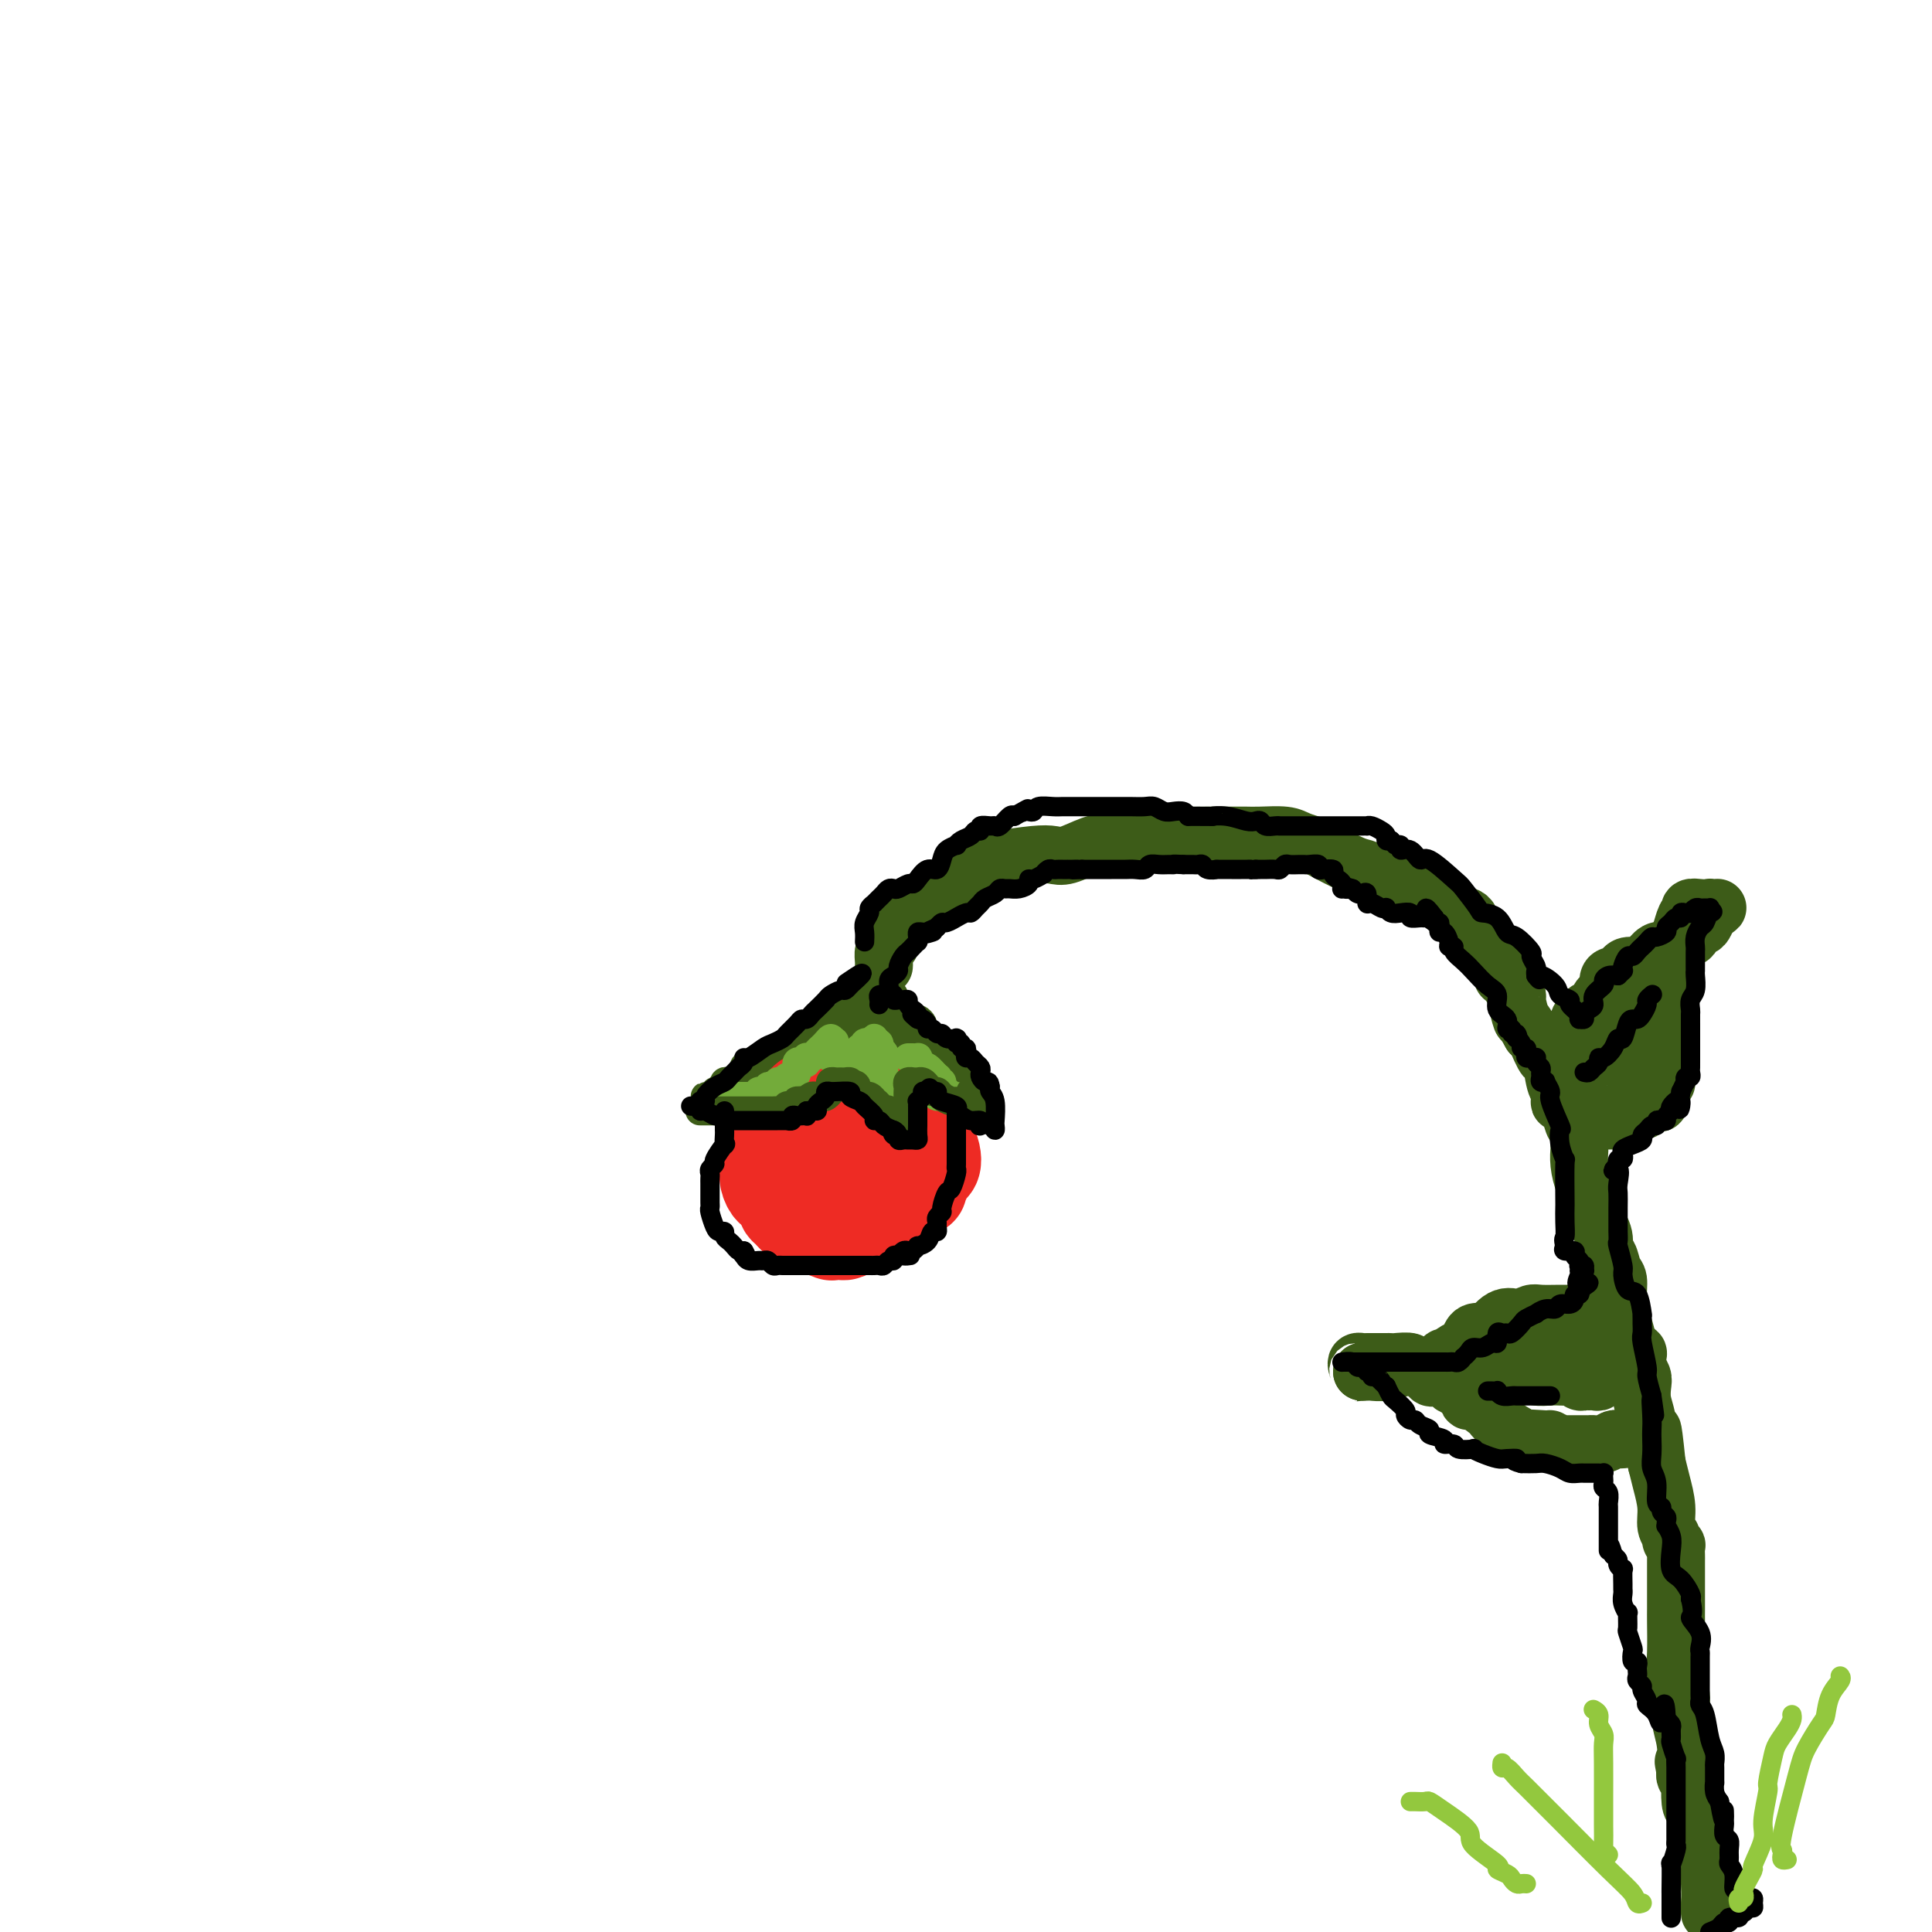 <svg viewBox='0 0 400 400' version='1.1' xmlns='http://www.w3.org/2000/svg' xmlns:xlink='http://www.w3.org/1999/xlink'><g fill='none' stroke='#3D5C18' stroke-width='12' stroke-linecap='round' stroke-linejoin='round'><path d='M354,395c0.000,0.540 0.001,1.081 0,1c-0.001,-0.081 -0.002,-0.783 0,-1c0.002,-0.217 0.008,0.051 0,0c-0.008,-0.051 -0.030,-0.420 0,-1c0.030,-0.580 0.113,-1.372 0,-4c-0.113,-2.628 -0.422,-7.092 -1,-10c-0.578,-2.908 -1.427,-4.260 -2,-5c-0.573,-0.740 -0.872,-0.867 -1,-2c-0.128,-1.133 -0.086,-3.273 0,-4c0.086,-0.727 0.215,-0.042 0,0c-0.215,0.042 -0.776,-0.559 -1,-1c-0.224,-0.441 -0.112,-0.720 0,-1'/><path d='M349,367c-0.791,-4.318 -0.268,-1.112 0,-1c0.268,0.112 0.282,-2.869 0,-5c-0.282,-2.131 -0.860,-3.411 -1,-5c-0.140,-1.589 0.159,-3.488 0,-5c-0.159,-1.512 -0.775,-2.637 -1,-4c-0.225,-1.363 -0.060,-2.963 0,-5c0.060,-2.037 0.016,-4.511 0,-6c-0.016,-1.489 -0.004,-1.994 0,-3c0.004,-1.006 0.001,-2.512 0,-4c-0.001,-1.488 0.001,-2.958 0,-4c-0.001,-1.042 -0.004,-1.655 0,-2c0.004,-0.345 0.016,-0.421 0,-1c-0.016,-0.579 -0.061,-1.662 0,-2c0.061,-0.338 0.227,0.070 0,0c-0.227,-0.070 -0.848,-0.619 -1,-1c-0.152,-0.381 0.167,-0.594 0,-1c-0.167,-0.406 -0.818,-1.006 -1,-2c-0.182,-0.994 0.105,-2.383 0,-4c-0.105,-1.617 -0.601,-3.462 -1,-5c-0.399,-1.538 -0.699,-2.769 -1,-4'/><path d='M343,303c-1.110,-10.844 -0.885,-5.955 -1,-5c-0.115,0.955 -0.570,-2.023 -1,-4c-0.430,-1.977 -0.833,-2.953 -1,-4c-0.167,-1.047 -0.096,-2.165 0,-3c0.096,-0.835 0.218,-1.385 0,-2c-0.218,-0.615 -0.775,-1.293 -1,-2c-0.225,-0.707 -0.117,-1.443 0,-2c0.117,-0.557 0.242,-0.935 0,-1c-0.242,-0.065 -0.852,0.182 -1,0c-0.148,-0.182 0.167,-0.792 0,-1c-0.167,-0.208 -0.814,-0.013 -1,0c-0.186,0.013 0.091,-0.155 0,-1c-0.091,-0.845 -0.549,-2.367 -1,-4c-0.451,-1.633 -0.896,-3.378 -1,-5c-0.104,-1.622 0.131,-3.122 0,-4c-0.131,-0.878 -0.629,-1.133 -1,-2c-0.371,-0.867 -0.615,-2.346 -1,-3c-0.385,-0.654 -0.911,-0.484 -1,-1c-0.089,-0.516 0.260,-1.719 0,-3c-0.260,-1.281 -1.130,-2.641 -2,-4'/><path d='M330,252c-1.947,-8.310 -0.315,-3.584 0,-2c0.315,1.584 -0.686,0.025 -1,-1c-0.314,-1.025 0.059,-1.515 0,-2c-0.059,-0.485 -0.551,-0.964 -1,-2c-0.449,-1.036 -0.855,-2.629 -1,-4c-0.145,-1.371 -0.028,-2.520 0,-3c0.028,-0.480 -0.034,-0.290 0,-1c0.034,-0.710 0.163,-2.320 0,-3c-0.163,-0.680 -0.618,-0.429 -1,-1c-0.382,-0.571 -0.690,-1.964 -1,-3c-0.310,-1.036 -0.622,-1.716 -1,-2c-0.378,-0.284 -0.823,-0.173 -1,0c-0.177,0.173 -0.088,0.408 0,0c0.088,-0.408 0.175,-1.458 0,-2c-0.175,-0.542 -0.610,-0.576 -1,-2c-0.390,-1.424 -0.733,-4.237 -1,-5c-0.267,-0.763 -0.456,0.525 -1,0c-0.544,-0.525 -1.441,-2.864 -2,-4c-0.559,-1.136 -0.779,-1.068 -1,-1'/><path d='M317,214c-1.932,-3.534 -1.761,-2.370 -2,-3c-0.239,-0.630 -0.888,-3.053 -1,-4c-0.112,-0.947 0.315,-0.417 0,-1c-0.315,-0.583 -1.370,-2.280 -2,-3c-0.630,-0.720 -0.835,-0.463 -1,-1c-0.165,-0.537 -0.289,-1.869 -1,-3c-0.711,-1.131 -2.010,-2.060 -3,-3c-0.990,-0.940 -1.670,-1.890 -2,-3c-0.330,-1.110 -0.311,-2.378 -1,-3c-0.689,-0.622 -2.086,-0.598 -3,-1c-0.914,-0.402 -1.347,-1.231 -2,-2c-0.653,-0.769 -1.528,-1.477 -2,-2c-0.472,-0.523 -0.542,-0.862 -1,-1c-0.458,-0.138 -1.302,-0.074 -2,0c-0.698,0.074 -1.248,0.160 -2,0c-0.752,-0.160 -1.707,-0.565 -2,-1c-0.293,-0.435 0.076,-0.900 0,-1c-0.076,-0.100 -0.597,0.165 -1,0c-0.403,-0.165 -0.686,-0.762 -1,-1c-0.314,-0.238 -0.657,-0.119 -1,0'/><path d='M287,181c-2.986,-1.336 -1.950,-0.175 -2,0c-0.050,0.175 -1.186,-0.635 -2,-1c-0.814,-0.365 -1.307,-0.284 -3,-1c-1.693,-0.716 -4.585,-2.230 -6,-3c-1.415,-0.770 -1.352,-0.795 -2,-1c-0.648,-0.205 -2.005,-0.591 -3,-1c-0.995,-0.409 -1.627,-0.842 -3,-1c-1.373,-0.158 -3.489,-0.042 -5,0c-1.511,0.042 -2.419,0.012 -3,0c-0.581,-0.012 -0.837,-0.004 -2,0c-1.163,0.004 -3.234,0.004 -4,0c-0.766,-0.004 -0.226,-0.013 -2,0c-1.774,0.013 -5.861,0.050 -8,0c-2.139,-0.050 -2.330,-0.185 -4,0c-1.670,0.185 -4.820,0.690 -7,1c-2.180,0.310 -3.389,0.426 -5,1c-1.611,0.574 -3.625,1.607 -5,2c-1.375,0.393 -2.110,0.148 -3,0c-0.890,-0.148 -1.936,-0.197 -4,0c-2.064,0.197 -5.146,0.640 -7,1c-1.854,0.360 -2.480,0.638 -3,1c-0.520,0.362 -0.935,0.809 -1,1c-0.065,0.191 0.221,0.127 0,0c-0.221,-0.127 -0.947,-0.315 -2,0c-1.053,0.315 -2.432,1.135 -3,2c-0.568,0.865 -0.326,1.776 -1,2c-0.674,0.224 -2.263,-0.239 -3,0c-0.737,0.239 -0.621,1.180 -1,2c-0.379,0.820 -1.251,1.520 -2,2c-0.749,0.480 -1.374,0.740 -2,1'/><path d='M189,189c-2.962,1.880 -1.367,1.080 -1,1c0.367,-0.080 -0.493,0.560 -1,1c-0.507,0.440 -0.661,0.680 -1,1c-0.339,0.320 -0.861,0.719 -1,1c-0.139,0.281 0.106,0.443 0,1c-0.106,0.557 -0.564,1.508 -1,2c-0.436,0.492 -0.849,0.524 -1,1c-0.151,0.476 -0.041,1.398 0,2c0.041,0.602 0.012,0.886 0,1c-0.012,0.114 -0.006,0.057 0,0'/><path d='M325,217c-0.017,-0.324 -0.035,-0.649 0,-1c0.035,-0.351 0.121,-0.729 0,-1c-0.121,-0.271 -0.450,-0.435 0,-1c0.450,-0.565 1.679,-1.531 2,-2c0.321,-0.469 -0.265,-0.440 0,-1c0.265,-0.560 1.381,-1.707 2,-2c0.619,-0.293 0.740,0.269 1,0c0.260,-0.269 0.660,-1.368 1,-2c0.340,-0.632 0.621,-0.795 1,-1c0.379,-0.205 0.858,-0.450 1,-1c0.142,-0.550 -0.051,-1.405 0,-2c0.051,-0.595 0.345,-0.929 1,-1c0.655,-0.071 1.670,0.123 2,0c0.330,-0.123 -0.025,-0.562 0,-1c0.025,-0.438 0.430,-0.874 1,-1c0.570,-0.126 1.305,0.059 2,0c0.695,-0.059 1.350,-0.362 2,-1c0.650,-0.638 1.296,-1.610 2,-2c0.704,-0.390 1.465,-0.199 2,0c0.535,0.199 0.844,0.404 1,0c0.156,-0.404 0.160,-1.417 1,-2c0.840,-0.583 2.515,-0.736 3,-1c0.485,-0.264 -0.221,-0.638 0,-1c0.221,-0.362 1.367,-0.713 2,-1c0.633,-0.287 0.752,-0.511 1,-1c0.248,-0.489 0.624,-1.245 1,-2'/><path d='M354,189c3.092,-2.027 0.823,-0.595 0,0c-0.823,0.595 -0.200,0.355 0,0c0.200,-0.355 -0.024,-0.823 0,-1c0.024,-0.177 0.294,-0.062 0,0c-0.294,0.062 -1.154,0.070 -2,0c-0.846,-0.070 -1.680,-0.219 -2,0c-0.320,0.219 -0.127,0.807 0,1c0.127,0.193 0.189,-0.010 0,0c-0.189,0.010 -0.629,0.232 -1,1c-0.371,0.768 -0.674,2.082 -1,3c-0.326,0.918 -0.676,1.439 -1,2c-0.324,0.561 -0.623,1.163 -1,2c-0.377,0.837 -0.833,1.910 -1,3c-0.167,1.090 -0.045,2.198 0,3c0.045,0.802 0.012,1.299 0,2c-0.012,0.701 -0.003,1.607 0,2c0.003,0.393 0.001,0.274 0,1c-0.001,0.726 -0.000,2.296 0,3c0.000,0.704 0.000,0.540 0,1c-0.000,0.460 -0.000,1.542 0,2c0.000,0.458 -0.000,0.293 0,1c0.000,0.707 0.000,2.288 0,3c-0.000,0.712 -0.000,0.555 0,1c0.000,0.445 0.001,1.491 0,2c-0.001,0.509 -0.003,0.482 0,1c0.003,0.518 0.011,1.582 0,2c-0.011,0.418 -0.041,0.189 0,0c0.041,-0.189 0.155,-0.340 0,0c-0.155,0.340 -0.577,1.170 -1,2'/><path d='M344,226c-0.415,4.185 -0.952,1.647 -1,1c-0.048,-0.647 0.391,0.596 0,1c-0.391,0.404 -1.614,-0.033 -2,0c-0.386,0.033 0.065,0.534 0,1c-0.065,0.466 -0.647,0.895 -1,1c-0.353,0.105 -0.476,-0.116 -1,0c-0.524,0.116 -1.450,0.567 -2,1c-0.550,0.433 -0.726,0.848 -1,1c-0.274,0.152 -0.648,0.041 -1,0c-0.352,-0.041 -0.683,-0.013 -1,0c-0.317,0.013 -0.621,0.011 -1,0c-0.379,-0.011 -0.834,-0.030 -1,0c-0.166,0.030 -0.044,0.110 0,0c0.044,-0.110 0.011,-0.409 0,-1c-0.011,-0.591 0.000,-1.473 0,-2c-0.000,-0.527 -0.011,-0.700 0,-1c0.011,-0.300 0.045,-0.726 0,-1c-0.045,-0.274 -0.170,-0.397 0,-1c0.170,-0.603 0.633,-1.686 1,-2c0.367,-0.314 0.638,0.140 1,0c0.362,-0.140 0.815,-0.875 1,-2c0.185,-1.125 0.102,-2.640 0,-3c-0.102,-0.360 -0.224,0.437 0,0c0.224,-0.437 0.795,-2.106 1,-3c0.205,-0.894 0.045,-1.013 0,-1c-0.045,0.013 0.026,0.157 0,0c-0.026,-0.157 -0.150,-0.616 0,-1c0.150,-0.384 0.575,-0.692 1,-1'/><path d='M337,213c0.844,-2.956 0.956,-0.844 1,0c0.044,0.844 0.022,0.422 0,0'/><path d='M330,272c-0.192,-0.000 -0.385,-0.000 -1,0c-0.615,0.000 -1.653,0.000 -2,0c-0.347,-0.000 -0.004,-0.001 0,0c0.004,0.001 -0.332,0.004 -1,0c-0.668,-0.004 -1.669,-0.014 -3,0c-1.331,0.014 -2.992,0.053 -4,0c-1.008,-0.053 -1.363,-0.199 -2,0c-0.637,0.199 -1.556,0.744 -2,1c-0.444,0.256 -0.413,0.225 -1,0c-0.587,-0.225 -1.793,-0.642 -3,0c-1.207,0.642 -2.416,2.343 -3,3c-0.584,0.657 -0.541,0.270 -1,0c-0.459,-0.270 -1.418,-0.422 -2,0c-0.582,0.422 -0.786,1.419 -1,2c-0.214,0.581 -0.438,0.747 -1,1c-0.562,0.253 -1.463,0.593 -2,1c-0.537,0.407 -0.710,0.880 -1,1c-0.290,0.120 -0.699,-0.112 -1,0c-0.301,0.112 -0.496,0.570 -1,1c-0.504,0.430 -1.319,0.833 -2,1c-0.681,0.167 -1.229,0.097 -2,0c-0.771,-0.097 -1.765,-0.222 -3,0c-1.235,0.222 -2.713,0.792 -4,1c-1.287,0.208 -2.385,0.056 -3,0c-0.615,-0.056 -0.747,-0.016 -1,0c-0.253,0.016 -0.626,0.008 -1,0'/><path d='M282,284c-2.396,0.199 -1.386,0.197 -1,0c0.386,-0.197 0.148,-0.589 0,-1c-0.148,-0.411 -0.205,-0.842 0,-1c0.205,-0.158 0.671,-0.042 1,0c0.329,0.042 0.519,0.012 1,0c0.481,-0.012 1.251,-0.004 2,0c0.749,0.004 1.477,0.005 2,0c0.523,-0.005 0.839,-0.018 1,0c0.161,0.018 0.166,0.065 1,0c0.834,-0.065 2.499,-0.241 3,0c0.501,0.241 -0.160,0.901 0,1c0.160,0.099 1.142,-0.363 2,0c0.858,0.363 1.591,1.551 2,2c0.409,0.449 0.494,0.161 1,0c0.506,-0.161 1.431,-0.193 2,0c0.569,0.193 0.780,0.610 1,1c0.220,0.390 0.448,0.752 1,1c0.552,0.248 1.429,0.380 2,1c0.571,0.620 0.837,1.727 1,2c0.163,0.273 0.223,-0.287 1,0c0.777,0.287 2.272,1.422 3,2c0.728,0.578 0.690,0.598 1,1c0.310,0.402 0.968,1.185 2,2c1.032,0.815 2.438,1.661 3,2c0.562,0.339 0.281,0.169 0,0'/><path d='M314,297c3.334,2.543 0.668,1.399 1,1c0.332,-0.399 3.660,-0.054 5,0c1.340,0.054 0.691,-0.182 1,0c0.309,0.182 1.574,0.781 2,1c0.426,0.219 0.012,0.059 0,0c-0.012,-0.059 0.378,-0.016 1,0c0.622,0.016 1.475,0.004 2,0c0.525,-0.004 0.721,-0.000 1,0c0.279,0.000 0.642,-0.004 1,0c0.358,0.004 0.712,0.015 1,0c0.288,-0.015 0.512,-0.057 1,0c0.488,0.057 1.241,0.211 2,0c0.759,-0.211 1.523,-0.789 2,-1c0.477,-0.211 0.667,-0.057 1,0c0.333,0.057 0.809,0.016 1,0c0.191,-0.016 0.095,-0.008 0,0'/><path d='M310,282c0.133,-0.091 0.266,-0.182 1,0c0.734,0.182 2.069,0.637 3,1c0.931,0.363 1.457,0.633 2,1c0.543,0.367 1.101,0.829 2,1c0.899,0.171 2.139,0.050 3,0c0.861,-0.050 1.344,-0.027 2,0c0.656,0.027 1.485,0.060 2,0c0.515,-0.060 0.715,-0.213 1,0c0.285,0.213 0.655,0.790 1,1c0.345,0.210 0.664,0.052 1,0c0.336,-0.052 0.689,0.001 1,0c0.311,-0.001 0.582,-0.055 1,0c0.418,0.055 0.985,0.219 1,0c0.015,-0.219 -0.521,-0.822 -1,-1c-0.479,-0.178 -0.901,0.068 -1,0c-0.099,-0.068 0.125,-0.449 0,-1c-0.125,-0.551 -0.601,-1.271 -1,-2c-0.399,-0.729 -0.723,-1.465 -1,-2c-0.277,-0.535 -0.508,-0.867 -1,-1c-0.492,-0.133 -1.246,-0.066 -2,0'/><path d='M324,279c-1.260,-1.308 -0.911,-1.079 -1,-1c-0.089,0.079 -0.616,0.006 -1,0c-0.384,-0.006 -0.624,0.054 -1,0c-0.376,-0.054 -0.889,-0.222 -1,0c-0.111,0.222 0.181,0.833 0,1c-0.181,0.167 -0.836,-0.109 -1,0c-0.164,0.109 0.162,0.603 0,1c-0.162,0.397 -0.813,0.699 -1,1c-0.187,0.301 0.090,0.603 0,1c-0.090,0.397 -0.546,0.891 -1,1c-0.454,0.109 -0.905,-0.167 -1,0c-0.095,0.167 0.167,0.776 0,1c-0.167,0.224 -0.762,0.064 -1,0c-0.238,-0.064 -0.119,-0.032 0,0'/></g>
<g fill='none' stroke='#3D5C18' stroke-width='6' stroke-linecap='round' stroke-linejoin='round'><path d='M183,204c-0.446,-0.081 -0.892,-0.162 -1,0c-0.108,0.162 0.123,0.567 0,1c-0.123,0.433 -0.600,0.893 -1,1c-0.400,0.107 -0.722,-0.139 -1,0c-0.278,0.139 -0.512,0.663 -1,1c-0.488,0.337 -1.228,0.486 -2,1c-0.772,0.514 -1.574,1.393 -2,2c-0.426,0.607 -0.474,0.941 -1,1c-0.526,0.059 -1.528,-0.156 -2,0c-0.472,0.156 -0.414,0.683 -1,1c-0.586,0.317 -1.817,0.425 -3,1c-1.183,0.575 -2.319,1.616 -3,2c-0.681,0.384 -0.909,0.110 -1,0c-0.091,-0.110 -0.046,-0.055 0,0'/><path d='M158,219c-0.331,-0.120 -0.662,-0.239 -1,0c-0.338,0.239 -0.682,0.837 -1,1c-0.318,0.163 -0.610,-0.110 -1,0c-0.390,0.110 -0.878,0.603 -1,1c-0.122,0.397 0.121,0.699 0,1c-0.121,0.301 -0.606,0.601 -1,1c-0.394,0.399 -0.697,0.895 -1,1c-0.303,0.105 -0.607,-0.183 -1,0c-0.393,0.183 -0.875,0.837 -1,1c-0.125,0.163 0.108,-0.167 0,0c-0.108,0.167 -0.555,0.829 -1,1c-0.445,0.171 -0.888,-0.150 -1,0c-0.112,0.150 0.106,0.772 0,1c-0.106,0.228 -0.536,0.062 -1,0c-0.464,-0.062 -0.962,-0.021 -1,0c-0.038,0.021 0.386,0.020 1,0c0.614,-0.020 1.420,-0.061 2,0c0.580,0.061 0.934,0.223 1,0c0.066,-0.223 -0.155,-0.829 0,-1c0.155,-0.171 0.685,0.095 1,0c0.315,-0.095 0.414,-0.551 1,-1c0.586,-0.449 1.658,-0.890 2,-1c0.342,-0.110 -0.045,0.111 0,0c0.045,-0.111 0.523,-0.556 1,-1'/><path d='M155,223c1.254,-0.576 0.889,-0.014 1,0c0.111,0.014 0.699,-0.518 1,-1c0.301,-0.482 0.317,-0.913 1,-1c0.683,-0.087 2.033,0.169 3,0c0.967,-0.169 1.551,-0.762 2,-1c0.449,-0.238 0.764,-0.120 1,0c0.236,0.120 0.392,0.243 1,0c0.608,-0.243 1.667,-0.851 2,-1c0.333,-0.149 -0.061,0.163 0,0c0.061,-0.163 0.577,-0.799 1,-1c0.423,-0.201 0.755,0.035 1,0c0.245,-0.035 0.405,-0.339 1,-1c0.595,-0.661 1.627,-1.679 2,-2c0.373,-0.321 0.089,0.054 0,0c-0.089,-0.054 0.017,-0.536 0,-1c-0.017,-0.464 -0.158,-0.909 0,-1c0.158,-0.091 0.614,0.172 1,0c0.386,-0.172 0.703,-0.778 1,-1c0.297,-0.222 0.573,-0.061 1,0c0.427,0.061 1.003,0.023 1,0c-0.003,-0.023 -0.585,-0.031 -1,0c-0.415,0.031 -0.662,0.101 -1,0c-0.338,-0.101 -0.766,-0.374 -1,0c-0.234,0.374 -0.273,1.393 -1,2c-0.727,0.607 -2.143,0.802 -3,1c-0.857,0.198 -1.154,0.399 -2,1c-0.846,0.601 -2.242,1.600 -3,2c-0.758,0.400 -0.879,0.200 -1,0'/><path d='M163,218c-2.273,1.091 -2.454,0.818 -3,1c-0.546,0.182 -1.457,0.820 -2,1c-0.543,0.180 -0.719,-0.096 -1,0c-0.281,0.096 -0.667,0.564 -1,1c-0.333,0.436 -0.614,0.838 -1,1c-0.386,0.162 -0.877,0.082 -1,0c-0.123,-0.082 0.121,-0.167 0,0c-0.121,0.167 -0.607,0.584 -1,1c-0.393,0.416 -0.692,0.829 -1,1c-0.308,0.171 -0.623,0.098 -1,0c-0.377,-0.098 -0.815,-0.222 -1,0c-0.185,0.222 -0.117,0.792 0,1c0.117,0.208 0.283,0.056 0,0c-0.283,-0.056 -1.016,-0.015 -1,0c0.016,0.015 0.781,0.005 1,0c0.219,-0.005 -0.106,-0.005 0,0c0.106,0.005 0.645,0.013 1,0c0.355,-0.013 0.526,-0.049 1,0c0.474,0.049 1.250,0.182 2,0c0.750,-0.182 1.475,-0.680 2,-1c0.525,-0.320 0.851,-0.463 2,-1c1.149,-0.537 3.120,-1.468 4,-2c0.880,-0.532 0.670,-0.665 1,-1c0.330,-0.335 1.202,-0.873 2,-1c0.798,-0.127 1.523,0.158 2,0c0.477,-0.158 0.708,-0.759 1,-1c0.292,-0.241 0.646,-0.120 1,0'/><path d='M169,218c3.559,-1.266 2.458,-0.931 2,-1c-0.458,-0.069 -0.273,-0.543 0,-1c0.273,-0.457 0.633,-0.896 1,-1c0.367,-0.104 0.742,0.126 1,0c0.258,-0.126 0.398,-0.608 1,-1c0.602,-0.392 1.665,-0.694 2,-1c0.335,-0.306 -0.058,-0.615 0,-1c0.058,-0.385 0.565,-0.844 1,-1c0.435,-0.156 0.796,-0.007 1,0c0.204,0.007 0.251,-0.128 0,0c-0.251,0.128 -0.799,0.521 -1,1c-0.201,0.479 -0.054,1.046 0,2c0.054,0.954 0.014,2.297 0,3c-0.014,0.703 -0.004,0.766 0,1c0.004,0.234 0.001,0.638 0,1c-0.001,0.362 -0.001,0.681 0,1'/><path d='M177,220c0.155,1.645 0.041,1.757 0,2c-0.041,0.243 -0.011,0.619 0,1c0.011,0.381 0.003,0.769 0,1c-0.003,0.231 -0.002,0.304 0,1c0.002,0.696 0.003,2.015 0,3c-0.003,0.985 -0.011,1.637 0,2c0.011,0.363 0.040,0.437 0,1c-0.040,0.563 -0.150,1.616 0,2c0.150,0.384 0.561,0.101 1,0c0.439,-0.101 0.906,-0.019 1,0c0.094,0.019 -0.185,-0.024 0,-1c0.185,-0.976 0.834,-2.885 1,-4c0.166,-1.115 -0.151,-1.435 0,-2c0.151,-0.565 0.772,-1.375 1,-2c0.228,-0.625 0.065,-1.064 0,-2c-0.065,-0.936 -0.031,-2.369 0,-3c0.031,-0.631 0.061,-0.461 0,-1c-0.061,-0.539 -0.212,-1.788 0,-3c0.212,-1.212 0.789,-2.386 1,-3c0.211,-0.614 0.057,-0.667 0,-1c-0.057,-0.333 -0.015,-0.945 0,-2c0.015,-1.055 0.004,-2.553 0,-3c-0.004,-0.447 -0.001,0.158 0,0c0.001,-0.158 0.001,-1.079 0,-2'/><path d='M182,204c0.448,-4.654 0.067,-1.791 0,-1c-0.067,0.791 0.178,-0.492 0,-1c-0.178,-0.508 -0.780,-0.242 -1,0c-0.220,0.242 -0.060,0.460 0,1c0.060,0.540 0.019,1.403 0,2c-0.019,0.597 -0.015,0.929 0,1c0.015,0.071 0.041,-0.121 0,0c-0.041,0.121 -0.151,0.553 0,1c0.151,0.447 0.561,0.908 1,1c0.439,0.092 0.906,-0.187 1,0c0.094,0.187 -0.186,0.838 0,1c0.186,0.162 0.837,-0.165 1,0c0.163,0.165 -0.163,0.821 0,1c0.163,0.179 0.816,-0.120 1,0c0.184,0.120 -0.101,0.658 0,1c0.101,0.342 0.587,0.487 1,1c0.413,0.513 0.751,1.394 1,2c0.249,0.606 0.407,0.936 1,1c0.593,0.064 1.621,-0.136 2,0c0.379,0.136 0.108,0.610 0,1c-0.108,0.390 -0.054,0.695 0,1'/><path d='M190,217c1.434,2.510 1.018,2.284 1,2c-0.018,-0.284 0.361,-0.628 1,0c0.639,0.628 1.538,2.227 2,3c0.462,0.773 0.487,0.719 1,1c0.513,0.281 1.515,0.898 2,1c0.485,0.102 0.455,-0.309 1,0c0.545,0.309 1.666,1.338 2,2c0.334,0.662 -0.120,0.955 0,1c0.120,0.045 0.814,-0.159 1,0c0.186,0.159 -0.135,0.680 0,1c0.135,0.320 0.727,0.438 1,0c0.273,-0.438 0.227,-1.430 0,-2c-0.227,-0.570 -0.635,-0.716 -1,-1c-0.365,-0.284 -0.688,-0.706 -1,-1c-0.312,-0.294 -0.612,-0.460 -1,-1c-0.388,-0.540 -0.864,-1.454 -1,-2c-0.136,-0.546 0.069,-0.724 0,-1c-0.069,-0.276 -0.410,-0.651 -1,-1c-0.590,-0.349 -1.428,-0.671 -2,-1c-0.572,-0.329 -0.878,-0.665 -1,-1c-0.122,-0.335 -0.061,-0.667 0,-1'/><path d='M194,216c-1.626,-1.973 -1.693,-0.906 -2,-1c-0.307,-0.094 -0.856,-1.350 -1,-2c-0.144,-0.650 0.115,-0.695 0,-1c-0.115,-0.305 -0.604,-0.869 -1,-1c-0.396,-0.131 -0.697,0.172 -1,0c-0.303,-0.172 -0.607,-0.819 -1,-1c-0.393,-0.181 -0.876,0.106 -1,0c-0.124,-0.106 0.110,-0.603 0,-1c-0.110,-0.397 -0.565,-0.695 -1,-1c-0.435,-0.305 -0.848,-0.618 -1,-1c-0.152,-0.382 -0.041,-0.834 0,-1c0.041,-0.166 0.012,-0.048 0,0c-0.012,0.048 -0.006,0.024 0,0'/></g>
<g fill='none' stroke='#EE2B24' stroke-width='20' stroke-linecap='round' stroke-linejoin='round'><path d='M168,230c0.135,0.424 0.270,0.848 0,1c-0.270,0.152 -0.946,0.031 -1,0c-0.054,-0.031 0.515,0.029 0,0c-0.515,-0.029 -2.114,-0.149 -3,0c-0.886,0.149 -1.060,0.565 -1,1c0.060,0.435 0.352,0.890 0,1c-0.352,0.110 -1.348,-0.126 -2,0c-0.652,0.126 -0.959,0.614 -1,1c-0.041,0.386 0.185,0.671 0,1c-0.185,0.329 -0.781,0.703 -1,1c-0.219,0.297 -0.059,0.516 0,1c0.059,0.484 0.019,1.234 0,2c-0.019,0.766 -0.016,1.549 0,2c0.016,0.451 0.045,0.569 0,1c-0.045,0.431 -0.163,1.176 0,2c0.163,0.824 0.606,1.727 1,2c0.394,0.273 0.737,-0.086 1,0c0.263,0.086 0.445,0.615 1,1c0.555,0.385 1.483,0.625 2,1c0.517,0.375 0.624,0.885 1,1c0.376,0.115 1.023,-0.165 2,0c0.977,0.165 2.286,0.776 3,1c0.714,0.224 0.833,0.060 2,0c1.167,-0.060 3.381,-0.015 4,0c0.619,0.015 -0.356,0.001 0,0c0.356,-0.001 2.044,0.010 3,0c0.956,-0.010 1.180,-0.041 2,0c0.820,0.041 2.234,0.155 3,0c0.766,-0.155 0.883,-0.577 1,-1'/><path d='M185,249c2.588,-0.253 1.558,-0.386 2,-1c0.442,-0.614 2.357,-1.708 3,-2c0.643,-0.292 0.015,0.217 0,0c-0.015,-0.217 0.582,-1.161 1,-2c0.418,-0.839 0.656,-1.572 1,-2c0.344,-0.428 0.793,-0.552 1,-1c0.207,-0.448 0.173,-1.219 0,-2c-0.173,-0.781 -0.484,-1.570 -1,-2c-0.516,-0.430 -1.238,-0.500 -2,-1c-0.762,-0.500 -1.565,-1.428 -2,-2c-0.435,-0.572 -0.501,-0.787 -1,-1c-0.499,-0.213 -1.431,-0.425 -2,-1c-0.569,-0.575 -0.776,-1.513 -1,-2c-0.224,-0.487 -0.466,-0.523 -1,-1c-0.534,-0.477 -1.362,-1.396 -2,-2c-0.638,-0.604 -1.088,-0.894 -2,-1c-0.912,-0.106 -2.286,-0.028 -3,0c-0.714,0.028 -0.769,0.007 -1,0c-0.231,-0.007 -0.638,0.001 -1,0c-0.362,-0.001 -0.678,-0.010 -1,0c-0.322,0.010 -0.648,0.038 -1,0c-0.352,-0.038 -0.729,-0.144 -1,0c-0.271,0.144 -0.436,0.538 -1,1c-0.564,0.462 -1.528,0.991 -2,1c-0.472,0.009 -0.451,-0.503 -1,0c-0.549,0.503 -1.667,2.022 -2,3c-0.333,0.978 0.121,1.417 0,2c-0.121,0.583 -0.816,1.311 -1,2c-0.184,0.689 0.143,1.339 0,2c-0.143,0.661 -0.755,1.332 -1,2c-0.245,0.668 -0.122,1.334 0,2'/><path d='M163,241c-0.667,2.068 -0.333,0.739 0,1c0.333,0.261 0.666,2.111 1,3c0.334,0.889 0.670,0.816 1,1c0.330,0.184 0.655,0.624 1,1c0.345,0.376 0.709,0.689 1,1c0.291,0.311 0.510,0.619 1,1c0.490,0.381 1.250,0.834 2,1c0.750,0.166 1.491,0.044 2,0c0.509,-0.044 0.788,-0.012 1,0c0.212,0.012 0.357,0.003 1,0c0.643,-0.003 1.783,-0.000 2,0c0.217,0.000 -0.489,-0.002 0,0c0.489,0.002 2.172,0.008 3,0c0.828,-0.008 0.800,-0.030 1,0c0.200,0.030 0.627,0.112 1,0c0.373,-0.112 0.692,-0.419 1,-1c0.308,-0.581 0.604,-1.435 1,-2c0.396,-0.565 0.892,-0.841 1,-1c0.108,-0.159 -0.170,-0.199 0,-1c0.170,-0.801 0.789,-2.361 1,-3c0.211,-0.639 0.013,-0.355 0,-1c-0.013,-0.645 0.159,-2.218 0,-3c-0.159,-0.782 -0.648,-0.774 -1,-1c-0.352,-0.226 -0.565,-0.688 -1,-1c-0.435,-0.312 -1.090,-0.476 -2,-1c-0.910,-0.524 -2.075,-1.408 -3,-2c-0.925,-0.592 -1.610,-0.891 -2,-1c-0.390,-0.109 -0.486,-0.029 -1,0c-0.514,0.029 -1.446,0.008 -2,0c-0.554,-0.008 -0.730,-0.002 -1,0c-0.270,0.002 -0.635,0.001 -1,0'/><path d='M171,232c-2.361,-0.657 -1.263,0.700 -1,1c0.263,0.300 -0.311,-0.458 -1,0c-0.689,0.458 -1.495,2.130 -2,3c-0.505,0.870 -0.710,0.936 -1,1c-0.290,0.064 -0.666,0.124 -1,1c-0.334,0.876 -0.625,2.567 -1,3c-0.375,0.433 -0.833,-0.393 -1,0c-0.167,0.393 -0.044,2.005 0,3c0.044,0.995 0.009,1.374 0,2c-0.009,0.626 0.007,1.498 0,2c-0.007,0.502 -0.037,0.632 0,1c0.037,0.368 0.140,0.973 0,1c-0.140,0.027 -0.523,-0.525 0,0c0.523,0.525 1.954,2.127 3,3c1.046,0.873 1.709,1.019 2,1c0.291,-0.019 0.210,-0.201 1,0c0.790,0.201 2.449,0.787 3,1c0.551,0.213 -0.008,0.055 0,0c0.008,-0.055 0.583,-0.007 1,0c0.417,0.007 0.675,-0.026 1,0c0.325,0.026 0.717,0.110 1,0c0.283,-0.110 0.458,-0.415 1,-1c0.542,-0.585 1.452,-1.451 2,-2c0.548,-0.549 0.735,-0.780 1,-1c0.265,-0.220 0.607,-0.430 1,-1c0.393,-0.570 0.835,-1.501 1,-2c0.165,-0.499 0.052,-0.568 0,-1c-0.052,-0.432 -0.045,-1.229 0,-2c0.045,-0.771 0.127,-1.515 0,-2c-0.127,-0.485 -0.465,-0.710 -1,-1c-0.535,-0.290 -1.268,-0.645 -2,-1'/><path d='M178,241c-0.357,-1.171 0.250,-1.098 0,-1c-0.250,0.098 -1.359,0.223 -2,0c-0.641,-0.223 -0.815,-0.792 -1,-1c-0.185,-0.208 -0.382,-0.056 -1,0c-0.618,0.056 -1.658,0.014 -2,0c-0.342,-0.014 0.015,0.000 0,0c-0.015,-0.000 -0.400,-0.015 -1,0c-0.600,0.015 -1.415,0.061 -2,0c-0.585,-0.061 -0.941,-0.227 -1,0c-0.059,0.227 0.180,0.849 0,1c-0.180,0.151 -0.780,-0.170 -1,0c-0.220,0.170 -0.059,0.829 0,1c0.059,0.171 0.016,-0.146 0,0c-0.016,0.146 -0.005,0.756 0,1c0.005,0.244 0.002,0.122 0,0'/></g>
<g fill='none' stroke='#73AB3A' stroke-width='6' stroke-linecap='round' stroke-linejoin='round'><path d='M148,227c0.326,0.000 0.652,0.000 1,0c0.348,-0.000 0.719,-0.000 1,0c0.281,0.000 0.471,0.000 1,0c0.529,-0.000 1.398,-0.000 2,0c0.602,0.000 0.936,0.001 1,0c0.064,-0.001 -0.142,-0.004 0,0c0.142,0.004 0.630,0.015 1,0c0.370,-0.015 0.620,-0.057 1,0c0.380,0.057 0.890,0.212 1,0c0.110,-0.212 -0.182,-0.793 0,-1c0.182,-0.207 0.836,-0.042 1,0c0.164,0.042 -0.162,-0.040 0,0c0.162,0.040 0.813,0.203 1,0c0.187,-0.203 -0.091,-0.773 0,-1c0.091,-0.227 0.550,-0.112 1,0c0.450,0.112 0.890,0.223 1,0c0.110,-0.223 -0.112,-0.778 0,-1c0.112,-0.222 0.556,-0.111 1,0'/><path d='M162,224c2.393,-0.460 1.376,-0.109 1,0c-0.376,0.109 -0.111,-0.025 0,0c0.111,0.025 0.067,0.210 0,0c-0.067,-0.210 -0.159,-0.813 0,-1c0.159,-0.187 0.568,0.042 1,0c0.432,-0.042 0.886,-0.355 1,-1c0.114,-0.645 -0.114,-1.623 0,-2c0.114,-0.377 0.569,-0.153 1,0c0.431,0.153 0.836,0.234 1,0c0.164,-0.234 0.085,-0.784 0,-1c-0.085,-0.216 -0.178,-0.099 0,0c0.178,0.099 0.626,0.180 1,0c0.374,-0.180 0.675,-0.620 1,-1c0.325,-0.380 0.675,-0.700 1,-1c0.325,-0.300 0.626,-0.581 1,-1c0.374,-0.419 0.821,-0.977 1,-1c0.179,-0.023 0.089,0.488 0,1'/><path d='M172,216c1.545,-1.056 0.406,0.305 0,1c-0.406,0.695 -0.080,0.724 0,1c0.080,0.276 -0.085,0.800 0,1c0.085,0.200 0.419,0.077 1,0c0.581,-0.077 1.408,-0.108 2,0c0.592,0.108 0.947,0.354 1,1c0.053,0.646 -0.197,1.694 0,2c0.197,0.306 0.840,-0.128 1,0c0.160,0.128 -0.163,0.818 0,1c0.163,0.182 0.813,-0.143 1,0c0.187,0.143 -0.090,0.756 0,1c0.090,0.244 0.546,0.121 1,0c0.454,-0.121 0.906,-0.239 1,0c0.094,0.239 -0.171,0.833 0,1c0.171,0.167 0.777,-0.095 1,0c0.223,0.095 0.064,0.548 0,1c-0.064,0.452 -0.031,0.905 0,1c0.031,0.095 0.061,-0.168 0,0c-0.061,0.168 -0.212,0.767 0,1c0.212,0.233 0.788,0.101 1,0c0.212,-0.101 0.061,-0.172 0,0c-0.061,0.172 -0.030,0.586 0,1'/><path d='M182,229c1.774,2.075 1.207,0.763 1,0c-0.207,-0.763 -0.056,-0.978 0,-1c0.056,-0.022 0.015,0.149 0,0c-0.015,-0.149 -0.004,-0.616 0,-1c0.004,-0.384 0.001,-0.684 0,-1c-0.001,-0.316 -0.000,-0.648 0,-1c0.000,-0.352 0.000,-0.725 0,-1c-0.000,-0.275 -0.000,-0.451 0,-1c0.000,-0.549 0.001,-1.471 0,-2c-0.001,-0.529 -0.004,-0.666 0,-1c0.004,-0.334 0.016,-0.864 0,-1c-0.016,-0.136 -0.060,0.121 0,0c0.060,-0.121 0.222,-0.620 0,-1c-0.222,-0.380 -0.829,-0.641 -1,-1c-0.171,-0.359 0.094,-0.817 0,-1c-0.094,-0.183 -0.547,-0.092 -1,0'/><path d='M181,216c-0.111,-2.016 0.110,-0.555 0,0c-0.110,0.555 -0.551,0.204 -1,0c-0.449,-0.204 -0.905,-0.262 -1,0c-0.095,0.262 0.171,0.844 0,1c-0.171,0.156 -0.778,-0.113 -1,0c-0.222,0.113 -0.060,0.608 0,1c0.060,0.392 0.019,0.682 0,1c-0.019,0.318 -0.016,0.664 0,1c0.016,0.336 0.047,0.664 0,1c-0.047,0.336 -0.170,0.682 0,1c0.170,0.318 0.633,0.607 1,1c0.367,0.393 0.637,0.890 1,1c0.363,0.110 0.818,-0.167 1,0c0.182,0.167 0.090,0.777 0,1c-0.090,0.223 -0.179,0.060 0,0c0.179,-0.060 0.625,-0.016 1,0c0.375,0.016 0.678,0.004 1,0c0.322,-0.004 0.664,-0.001 1,0c0.336,0.001 0.667,0.000 1,0c0.333,-0.000 0.666,-0.000 1,0c0.334,0.000 0.667,0.000 1,0c0.333,-0.000 0.667,-0.000 1,0c0.333,0.000 0.667,0.000 1,0c0.333,-0.000 0.667,-0.000 1,0'/><path d='M190,225c1.654,0.250 0.289,-0.125 0,0c-0.289,0.125 0.497,0.748 1,1c0.503,0.252 0.723,0.131 1,0c0.277,-0.131 0.610,-0.274 1,0c0.390,0.274 0.837,0.964 1,1c0.163,0.036 0.044,-0.584 0,-1c-0.044,-0.416 -0.012,-0.630 0,-1c0.012,-0.370 0.003,-0.898 0,-1c-0.003,-0.102 -0.001,0.220 0,0c0.001,-0.220 0.000,-0.982 0,-1c-0.000,-0.018 -0.000,0.709 0,1c0.000,0.291 0.000,0.145 0,0'/><path d='M194,224c0.510,0.029 -0.213,0.600 0,1c0.213,0.400 1.364,0.629 2,1c0.636,0.371 0.759,0.884 1,1c0.241,0.116 0.601,-0.165 1,0c0.399,0.165 0.838,0.775 1,1c0.162,0.225 0.046,0.064 0,0c-0.046,-0.064 -0.023,-0.032 0,0'/><path d='M188,219c0.311,-0.006 0.623,-0.011 1,0c0.377,0.011 0.821,0.039 1,0c0.179,-0.039 0.094,-0.146 0,0c-0.094,0.146 -0.197,0.546 0,1c0.197,0.454 0.693,0.963 1,1c0.307,0.037 0.426,-0.396 1,0c0.574,0.396 1.604,1.623 2,2c0.396,0.377 0.158,-0.095 0,0c-0.158,0.095 -0.235,0.756 0,1c0.235,0.244 0.781,0.070 1,0c0.219,-0.070 0.109,-0.035 0,0'/></g>
<g fill='none' stroke='#3D5C18' stroke-width='6' stroke-linecap='round' stroke-linejoin='round'><path d='M145,230c-0.089,-0.000 -0.179,-0.000 0,0c0.179,0.000 0.626,0.000 1,0c0.374,-0.000 0.674,-0.000 1,0c0.326,0.000 0.679,0.000 1,0c0.321,-0.000 0.611,-0.000 1,0c0.389,0.000 0.878,0.000 1,0c0.122,-0.000 -0.122,-0.000 0,0c0.122,0.000 0.610,0.000 1,0c0.390,-0.000 0.682,-0.000 1,0c0.318,0.000 0.662,0.000 1,0c0.338,-0.000 0.669,-0.000 1,0c0.331,0.000 0.662,0.000 1,0c0.338,-0.000 0.682,-0.000 1,0c0.318,0.000 0.610,0.000 1,0c0.390,-0.000 0.878,-0.000 1,0c0.122,0.000 -0.122,0.001 0,0c0.122,-0.001 0.611,-0.004 1,0c0.389,0.004 0.678,0.015 1,0c0.322,-0.015 0.678,-0.057 1,0c0.322,0.057 0.611,0.211 1,0c0.389,-0.211 0.877,-0.789 1,-1c0.123,-0.211 -0.121,-0.057 0,0c0.121,0.057 0.606,0.016 1,0c0.394,-0.016 0.697,-0.008 1,0'/><path d='M165,229c2.969,-0.377 0.392,-0.819 0,-1c-0.392,-0.181 1.401,-0.101 2,0c0.599,0.101 0.006,0.224 0,0c-0.006,-0.224 0.577,-0.796 1,-1c0.423,-0.204 0.688,-0.040 1,0c0.312,0.040 0.672,-0.045 1,0c0.328,0.045 0.623,0.218 1,0c0.377,-0.218 0.836,-0.829 1,-1c0.164,-0.171 0.033,0.098 0,0c-0.033,-0.098 0.032,-0.562 0,-1c-0.032,-0.438 -0.163,-0.850 0,-1c0.163,-0.150 0.618,-0.037 1,0c0.382,0.037 0.690,-0.000 1,0c0.310,0.000 0.622,0.039 1,0c0.378,-0.039 0.822,-0.154 1,0c0.178,0.154 0.089,0.577 0,1'/><path d='M176,225c1.881,-0.662 1.082,-0.317 1,0c-0.082,0.317 0.551,0.606 1,1c0.449,0.394 0.713,0.893 1,1c0.287,0.107 0.598,-0.178 1,0c0.402,0.178 0.895,0.819 1,1c0.105,0.181 -0.178,-0.097 0,0c0.178,0.097 0.817,0.570 1,1c0.183,0.430 -0.091,0.818 0,1c0.091,0.182 0.545,0.158 1,0c0.455,-0.158 0.909,-0.449 1,0c0.091,0.449 -0.183,1.637 0,2c0.183,0.363 0.823,-0.100 1,0c0.177,0.100 -0.110,0.763 0,1c0.110,0.237 0.618,0.046 1,0c0.382,-0.046 0.638,0.051 1,0c0.362,-0.051 0.829,-0.251 1,0c0.171,0.251 0.046,0.951 0,1c-0.046,0.049 -0.012,-0.554 0,-1c0.012,-0.446 0.003,-0.735 0,-1c-0.003,-0.265 -0.001,-0.504 0,-1c0.001,-0.496 0.000,-1.248 0,-2'/><path d='M188,229c0.155,-0.858 0.042,-1.003 0,-1c-0.042,0.003 -0.012,0.155 0,0c0.012,-0.155 0.007,-0.616 0,-1c-0.007,-0.384 -0.017,-0.691 0,-1c0.017,-0.309 0.060,-0.618 0,-1c-0.060,-0.382 -0.223,-0.835 0,-1c0.223,-0.165 0.833,-0.041 1,0c0.167,0.041 -0.110,0.001 0,0c0.110,-0.001 0.607,0.037 1,0c0.393,-0.037 0.682,-0.151 1,0c0.318,0.151 0.666,0.566 1,1c0.334,0.434 0.653,0.887 1,1c0.347,0.113 0.723,-0.113 1,0c0.277,0.113 0.455,0.565 1,1c0.545,0.435 1.455,0.851 2,1c0.545,0.149 0.723,0.029 1,0c0.277,-0.029 0.651,0.031 1,0c0.349,-0.031 0.671,-0.153 1,0c0.329,0.153 0.666,0.580 1,1c0.334,0.420 0.667,0.834 1,1c0.333,0.166 0.667,0.083 1,0'/><path d='M203,230c1.994,0.750 0.478,-0.373 0,-1c-0.478,-0.627 0.082,-0.756 0,-1c-0.082,-0.244 -0.805,-0.601 -1,-1c-0.195,-0.399 0.140,-0.838 0,-1c-0.140,-0.162 -0.754,-0.046 -1,0c-0.246,0.046 -0.123,0.023 0,0'/></g>
<g fill='none' stroke='#000000' stroke-width='4' stroke-linecap='round' stroke-linejoin='round'><path d='M150,230c-0.000,0.342 -0.000,0.683 0,1c0.000,0.317 0.000,0.608 0,1c-0.000,0.392 -0.001,0.884 0,1c0.001,0.116 0.002,-0.143 0,0c-0.002,0.143 -0.008,0.690 0,1c0.008,0.310 0.031,0.384 0,1c-0.031,0.616 -0.117,1.776 0,2c0.117,0.224 0.438,-0.487 0,0c-0.438,0.487 -1.634,2.172 -2,3c-0.366,0.828 0.098,0.799 0,1c-0.098,0.201 -0.758,0.631 -1,1c-0.242,0.369 -0.065,0.676 0,1c0.065,0.324 0.017,0.664 0,1c-0.017,0.336 -0.005,0.667 0,1c0.005,0.333 0.001,0.667 0,1c-0.001,0.333 -0.001,0.665 0,1c0.001,0.335 0.003,0.674 0,1c-0.003,0.326 -0.012,0.637 0,1c0.012,0.363 0.046,0.776 0,1c-0.046,0.224 -0.171,0.259 0,1c0.171,0.741 0.637,2.187 1,3c0.363,0.813 0.622,0.991 1,1c0.378,0.009 0.875,-0.152 1,0c0.125,0.152 -0.121,0.615 0,1c0.121,0.385 0.610,0.691 1,1c0.390,0.309 0.682,0.622 1,1c0.318,0.378 0.662,0.822 1,1c0.338,0.178 0.669,0.089 1,0'/><path d='M154,259c1.091,1.790 0.320,1.264 0,1c-0.320,-0.264 -0.188,-0.268 0,0c0.188,0.268 0.432,0.808 1,1c0.568,0.192 1.462,0.037 2,0c0.538,-0.037 0.722,0.043 1,0c0.278,-0.043 0.652,-0.208 1,0c0.348,0.208 0.671,0.788 1,1c0.329,0.212 0.664,0.057 1,0c0.336,-0.057 0.671,-0.015 1,0c0.329,0.015 0.651,0.004 1,0c0.349,-0.004 0.726,-0.001 1,0c0.274,0.001 0.445,0.000 1,0c0.555,-0.000 1.493,-0.000 2,0c0.507,0.000 0.584,0.000 1,0c0.416,-0.000 1.172,-0.000 2,0c0.828,0.000 1.727,0.000 2,0c0.273,-0.000 -0.082,0.000 0,0c0.082,-0.000 0.600,-0.000 1,0c0.400,0.000 0.684,0.000 1,0c0.316,-0.000 0.666,-0.000 1,0c0.334,0.000 0.653,0.000 1,0c0.347,-0.000 0.723,-0.000 1,0c0.277,0.000 0.456,0.001 1,0c0.544,-0.001 1.455,-0.004 2,0c0.545,0.004 0.724,0.016 1,0c0.276,-0.016 0.648,-0.061 1,0c0.352,0.061 0.686,0.226 1,0c0.314,-0.226 0.610,-0.844 1,-1c0.390,-0.156 0.874,0.150 1,0c0.126,-0.150 -0.107,-0.757 0,-1c0.107,-0.243 0.553,-0.121 1,0'/><path d='M186,260c4.262,-0.250 1.917,0.125 1,0c-0.917,-0.125 -0.405,-0.751 0,-1c0.405,-0.249 0.704,-0.121 1,0c0.296,0.121 0.590,0.235 1,0c0.410,-0.235 0.937,-0.819 1,-1c0.063,-0.181 -0.337,0.039 0,0c0.337,-0.039 1.411,-0.339 2,-1c0.589,-0.661 0.693,-1.682 1,-2c0.307,-0.318 0.818,0.069 1,0c0.182,-0.069 0.034,-0.594 0,-1c-0.034,-0.406 0.047,-0.694 0,-1c-0.047,-0.306 -0.220,-0.629 0,-1c0.220,-0.371 0.833,-0.789 1,-1c0.167,-0.211 -0.113,-0.214 0,-1c0.113,-0.786 0.619,-2.356 1,-3c0.381,-0.644 0.638,-0.361 1,-1c0.362,-0.639 0.829,-2.199 1,-3c0.171,-0.801 0.046,-0.845 0,-1c-0.046,-0.155 -0.012,-0.423 0,-1c0.012,-0.577 0.003,-1.463 0,-2c-0.003,-0.537 -0.001,-0.726 0,-1c0.001,-0.274 0.000,-0.633 0,-1c-0.000,-0.367 -0.000,-0.742 0,-1c0.000,-0.258 0.000,-0.397 0,-1c-0.000,-0.603 -0.000,-1.668 0,-2c0.000,-0.332 0.000,0.068 0,0c-0.000,-0.068 -0.000,-0.606 0,-1c0.000,-0.394 0.000,-0.645 0,-1c-0.000,-0.355 -0.000,-0.816 0,-1c0.000,-0.184 0.000,-0.092 0,0'/><path d='M143,229c0.305,0.033 0.610,0.065 1,0c0.390,-0.065 0.864,-0.229 1,0c0.136,0.229 -0.066,0.850 0,1c0.066,0.150 0.399,-0.170 1,0c0.601,0.170 1.469,0.830 2,1c0.531,0.170 0.724,-0.151 1,0c0.276,0.151 0.636,0.772 1,1c0.364,0.228 0.731,0.061 1,0c0.269,-0.061 0.440,-0.016 1,0c0.560,0.016 1.508,0.004 2,0c0.492,-0.004 0.527,-0.001 1,0c0.473,0.001 1.384,0.000 2,0c0.616,-0.000 0.937,-0.000 1,0c0.063,0.000 -0.133,0.000 0,0c0.133,-0.000 0.595,-0.000 1,0c0.405,0.000 0.754,0.001 1,0c0.246,-0.001 0.391,-0.004 1,0c0.609,0.004 1.683,0.015 2,0c0.317,-0.015 -0.123,-0.057 0,0c0.123,0.057 0.807,0.211 1,0c0.193,-0.211 -0.106,-0.788 0,-1c0.106,-0.212 0.617,-0.060 1,0c0.383,0.060 0.639,0.026 1,0c0.361,-0.026 0.828,-0.046 1,0c0.172,0.046 0.049,0.156 0,0c-0.049,-0.156 -0.025,-0.578 0,-1'/><path d='M167,230c2.785,-0.262 2.248,0.084 2,0c-0.248,-0.084 -0.206,-0.597 0,-1c0.206,-0.403 0.577,-0.697 1,-1c0.423,-0.303 0.899,-0.617 1,-1c0.101,-0.383 -0.171,-0.835 0,-1c0.171,-0.165 0.786,-0.041 1,0c0.214,0.041 0.026,0.000 0,0c-0.026,-0.000 0.110,0.040 1,0c0.890,-0.040 2.533,-0.162 3,0c0.467,0.162 -0.244,0.608 0,1c0.244,0.392 1.442,0.731 2,1c0.558,0.269 0.478,0.467 1,1c0.522,0.533 1.648,1.400 2,2c0.352,0.600 -0.071,0.934 0,1c0.071,0.066 0.634,-0.136 1,0c0.366,0.136 0.533,0.610 1,1c0.467,0.390 1.233,0.695 2,1'/><path d='M185,234c1.409,1.173 0.433,0.104 0,0c-0.433,-0.104 -0.323,0.757 0,1c0.323,0.243 0.860,-0.131 1,0c0.140,0.131 -0.116,0.768 0,1c0.116,0.232 0.606,0.060 1,0c0.394,-0.060 0.694,-0.009 1,0c0.306,0.009 0.618,-0.025 1,0c0.382,0.025 0.834,0.110 1,0c0.166,-0.110 0.044,-0.416 0,-1c-0.044,-0.584 -0.012,-1.448 0,-2c0.012,-0.552 0.003,-0.793 0,-1c-0.003,-0.207 -0.002,-0.380 0,-1c0.002,-0.620 0.005,-1.685 0,-2c-0.005,-0.315 -0.016,0.122 0,0c0.016,-0.122 0.060,-0.803 0,-1c-0.060,-0.197 -0.222,0.092 0,0c0.222,-0.092 0.829,-0.563 1,-1c0.171,-0.437 -0.094,-0.839 0,-1c0.094,-0.161 0.547,-0.080 1,0'/><path d='M192,226c0.474,-1.534 0.660,-0.370 1,0c0.340,0.370 0.833,-0.056 1,0c0.167,0.056 0.009,0.592 0,1c-0.009,0.408 0.133,0.688 1,1c0.867,0.312 2.460,0.657 3,1c0.540,0.343 0.026,0.684 0,1c-0.026,0.316 0.436,0.607 1,1c0.564,0.393 1.229,0.889 2,1c0.771,0.111 1.646,-0.162 2,0c0.354,0.162 0.186,0.758 0,1c-0.186,0.242 -0.390,0.131 0,0c0.390,-0.131 1.373,-0.283 2,0c0.627,0.283 0.896,1.001 1,1c0.104,-0.001 0.042,-0.721 0,-1c-0.042,-0.279 -0.063,-0.116 0,-1c0.063,-0.884 0.209,-2.815 0,-4c-0.209,-1.185 -0.774,-1.624 -1,-2c-0.226,-0.376 -0.113,-0.688 0,-1'/><path d='M205,225c-0.167,-1.416 -0.584,-0.957 -1,-1c-0.416,-0.043 -0.832,-0.590 -1,-1c-0.168,-0.410 -0.087,-0.684 0,-1c0.087,-0.316 0.181,-0.676 0,-1c-0.181,-0.324 -0.636,-0.613 -1,-1c-0.364,-0.387 -0.638,-0.873 -1,-1c-0.362,-0.127 -0.814,0.106 -1,0c-0.186,-0.106 -0.106,-0.549 0,-1c0.106,-0.451 0.239,-0.909 0,-1c-0.239,-0.091 -0.849,0.186 -1,0c-0.151,-0.186 0.158,-0.835 0,-1c-0.158,-0.165 -0.781,0.153 -1,0c-0.219,-0.153 -0.033,-0.777 0,-1c0.033,-0.223 -0.085,-0.045 0,0c0.085,0.045 0.374,-0.045 0,0c-0.374,0.045 -1.411,0.223 -2,0c-0.589,-0.223 -0.732,-0.847 -1,-1c-0.268,-0.153 -0.663,0.166 -1,0c-0.337,-0.166 -0.615,-0.815 -1,-1c-0.385,-0.185 -0.876,0.095 -1,0c-0.124,-0.095 0.121,-0.564 0,-1c-0.121,-0.436 -0.606,-0.839 -1,-1c-0.394,-0.161 -0.697,-0.081 -1,0'/><path d='M190,211c-2.332,-2.118 -0.663,-0.414 0,0c0.663,0.414 0.318,-0.463 0,-1c-0.318,-0.537 -0.610,-0.732 -1,-1c-0.390,-0.268 -0.879,-0.607 -1,-1c-0.121,-0.393 0.125,-0.841 0,-1c-0.125,-0.159 -0.622,-0.028 -1,0c-0.378,0.028 -0.637,-0.045 -1,0c-0.363,0.045 -0.829,0.208 -1,0c-0.171,-0.208 -0.046,-0.787 0,-1c0.046,-0.213 0.013,-0.061 0,0c-0.013,0.061 -0.007,0.030 0,0'/><path d='M145,230c0.002,-0.309 0.005,-0.618 0,-1c-0.005,-0.382 -0.017,-0.836 0,-1c0.017,-0.164 0.063,-0.037 0,0c-0.063,0.037 -0.234,-0.018 0,0c0.234,0.018 0.875,0.107 1,0c0.125,-0.107 -0.265,-0.410 0,-1c0.265,-0.590 1.184,-1.468 2,-2c0.816,-0.532 1.529,-0.720 2,-1c0.471,-0.280 0.700,-0.654 1,-1c0.300,-0.346 0.670,-0.665 1,-1c0.330,-0.335 0.620,-0.685 1,-1c0.380,-0.315 0.850,-0.595 1,-1c0.150,-0.405 -0.019,-0.935 0,-1c0.019,-0.065 0.228,0.334 1,0c0.772,-0.334 2.109,-1.402 3,-2c0.891,-0.598 1.338,-0.724 2,-1c0.662,-0.276 1.539,-0.700 2,-1c0.461,-0.300 0.505,-0.476 1,-1c0.495,-0.524 1.441,-1.396 2,-2c0.559,-0.604 0.731,-0.939 1,-1c0.269,-0.061 0.634,0.153 1,0c0.366,-0.153 0.732,-0.672 1,-1c0.268,-0.328 0.439,-0.465 1,-1c0.561,-0.535 1.513,-1.468 2,-2c0.487,-0.532 0.509,-0.665 1,-1c0.491,-0.335 1.451,-0.873 2,-1c0.549,-0.127 0.686,0.158 1,0c0.314,-0.158 0.804,-0.759 1,-1c0.196,-0.241 0.098,-0.120 0,0'/><path d='M176,204c4.822,-4.267 1.378,-1.933 0,-1c-1.378,0.933 -0.689,0.467 0,0'/><path d='M179,195c0.033,-0.674 0.065,-1.347 0,-2c-0.065,-0.653 -0.229,-1.284 0,-2c0.229,-0.716 0.849,-1.515 1,-2c0.151,-0.485 -0.167,-0.654 0,-1c0.167,-0.346 0.818,-0.867 1,-1c0.182,-0.133 -0.106,0.122 0,0c0.106,-0.122 0.605,-0.620 1,-1c0.395,-0.380 0.687,-0.642 1,-1c0.313,-0.358 0.647,-0.814 1,-1c0.353,-0.186 0.724,-0.104 1,0c0.276,0.104 0.458,0.230 1,0c0.542,-0.230 1.444,-0.817 2,-1c0.556,-0.183 0.765,0.036 1,0c0.235,-0.036 0.495,-0.328 1,-1c0.505,-0.672 1.253,-1.725 2,-2c0.747,-0.275 1.492,0.228 2,0c0.508,-0.228 0.779,-1.189 1,-2c0.221,-0.811 0.392,-1.474 1,-2c0.608,-0.526 1.654,-0.916 2,-1c0.346,-0.084 -0.008,0.136 0,0c0.008,-0.136 0.379,-0.629 1,-1c0.621,-0.371 1.494,-0.621 2,-1c0.506,-0.379 0.647,-0.887 1,-1c0.353,-0.113 0.920,0.168 1,0c0.080,-0.168 -0.326,-0.784 0,-1c0.326,-0.216 1.383,-0.030 2,0c0.617,0.030 0.794,-0.095 1,0c0.206,0.095 0.440,0.410 1,0c0.560,-0.410 1.446,-1.546 2,-2c0.554,-0.454 0.777,-0.227 1,0'/><path d='M210,169c4.487,-2.548 2.706,-1.419 2,-1c-0.706,0.419 -0.337,0.126 0,0c0.337,-0.126 0.643,-0.086 1,0c0.357,0.086 0.767,0.219 1,0c0.233,-0.219 0.289,-0.791 1,-1c0.711,-0.209 2.076,-0.056 3,0c0.924,0.056 1.408,0.015 2,0c0.592,-0.015 1.292,-0.004 2,0c0.708,0.004 1.425,0.001 3,0c1.575,-0.001 4.007,-0.001 5,0c0.993,0.001 0.545,0.004 1,0c0.455,-0.004 1.812,-0.015 3,0c1.188,0.015 2.206,0.056 3,0c0.794,-0.056 1.365,-0.208 2,0c0.635,0.208 1.335,0.777 2,1c0.665,0.223 1.294,0.098 2,0c0.706,-0.098 1.487,-0.171 2,0c0.513,0.171 0.756,0.585 1,1'/><path d='M246,169c6.577,0.016 5.019,0.056 5,0c-0.019,-0.056 1.499,-0.207 3,0c1.501,0.207 2.983,0.774 4,1c1.017,0.226 1.569,0.113 2,0c0.431,-0.113 0.740,-0.226 1,0c0.260,0.226 0.469,0.793 1,1c0.531,0.207 1.384,0.056 2,0c0.616,-0.056 0.996,-0.015 1,0c0.004,0.015 -0.368,0.004 0,0c0.368,-0.004 1.475,-0.001 2,0c0.525,0.001 0.470,0.000 1,0c0.530,-0.000 1.647,-0.000 2,0c0.353,0.000 -0.059,0.000 0,0c0.059,-0.000 0.587,-0.000 1,0c0.413,0.000 0.709,0.000 1,0c0.291,-0.000 0.575,-0.000 1,0c0.425,0.000 0.992,0.000 1,0c0.008,-0.000 -0.541,-0.000 0,0c0.541,0.000 2.172,0.000 3,0c0.828,-0.000 0.853,-0.000 1,0c0.147,0.000 0.417,0.000 1,0c0.583,-0.000 1.479,-0.001 2,0c0.521,0.001 0.668,0.003 1,0c0.332,-0.003 0.849,-0.012 1,0c0.151,0.012 -0.065,0.045 0,0c0.065,-0.045 0.413,-0.170 1,0c0.587,0.170 1.415,0.633 2,1c0.585,0.367 0.927,0.637 1,1c0.073,0.363 -0.122,0.818 0,1c0.122,0.182 0.561,0.091 1,0'/><path d='M288,174c0.778,0.710 0.723,0.983 1,1c0.277,0.017 0.886,-0.224 1,0c0.114,0.224 -0.267,0.911 0,1c0.267,0.089 1.183,-0.421 2,0c0.817,0.421 1.536,1.773 2,2c0.464,0.227 0.672,-0.671 2,0c1.328,0.671 3.777,2.913 5,4c1.223,1.087 1.220,1.020 2,2c0.780,0.980 2.343,3.006 3,4c0.657,0.994 0.408,0.957 1,1c0.592,0.043 2.024,0.167 3,1c0.976,0.833 1.495,2.373 2,3c0.505,0.627 0.997,0.339 2,1c1.003,0.661 2.517,2.271 3,3c0.483,0.729 -0.067,0.577 0,1c0.067,0.423 0.749,1.422 1,2c0.251,0.578 0.072,0.737 0,1c-0.072,0.263 -0.036,0.632 0,1'/><path d='M318,202c1.289,1.764 0.511,0.173 1,0c0.489,-0.173 2.244,1.070 3,2c0.756,0.930 0.514,1.545 1,2c0.486,0.455 1.700,0.749 2,1c0.300,0.251 -0.313,0.459 0,1c0.313,0.541 1.552,1.414 2,2c0.448,0.586 0.105,0.886 0,1c-0.105,0.114 0.027,0.041 0,0c-0.027,-0.041 -0.213,-0.052 0,0c0.213,0.052 0.826,0.166 1,0c0.174,-0.166 -0.089,-0.612 0,-1c0.089,-0.388 0.531,-0.720 1,-1c0.469,-0.280 0.965,-0.510 1,-1c0.035,-0.490 -0.391,-1.242 0,-2c0.391,-0.758 1.600,-1.523 2,-2c0.400,-0.477 -0.008,-0.667 0,-1c0.008,-0.333 0.431,-0.809 1,-1c0.569,-0.191 1.285,-0.095 2,0'/><path d='M335,202c1.477,-1.437 1.169,-1.029 1,-1c-0.169,0.029 -0.200,-0.321 0,-1c0.200,-0.679 0.631,-1.687 1,-2c0.369,-0.313 0.677,0.070 1,0c0.323,-0.070 0.663,-0.592 1,-1c0.337,-0.408 0.673,-0.701 1,-1c0.327,-0.299 0.647,-0.605 1,-1c0.353,-0.395 0.739,-0.879 1,-1c0.261,-0.121 0.398,0.121 1,0c0.602,-0.121 1.668,-0.606 2,-1c0.332,-0.394 -0.069,-0.698 0,-1c0.069,-0.302 0.610,-0.603 1,-1c0.390,-0.397 0.630,-0.891 1,-1c0.370,-0.109 0.869,0.168 1,0c0.131,-0.168 -0.105,-0.781 0,-1c0.105,-0.219 0.553,-0.045 1,0c0.447,0.045 0.893,-0.041 1,0c0.107,0.041 -0.125,0.207 0,0c0.125,-0.207 0.608,-0.788 1,-1c0.392,-0.212 0.693,-0.054 1,0c0.307,0.054 0.618,0.004 1,0c0.382,-0.004 0.834,0.037 1,0c0.166,-0.037 0.048,-0.154 0,0c-0.048,0.154 -0.024,0.577 0,1'/><path d='M354,189c1.132,-0.266 0.461,-0.432 0,0c-0.461,0.432 -0.712,1.463 -1,2c-0.288,0.537 -0.613,0.582 -1,1c-0.387,0.418 -0.836,1.211 -1,2c-0.164,0.789 -0.044,1.574 0,2c0.044,0.426 0.012,0.494 0,1c-0.012,0.506 -0.002,1.452 0,2c0.002,0.548 -0.003,0.699 0,1c0.003,0.301 0.015,0.753 0,1c-0.015,0.247 -0.057,0.289 0,1c0.057,0.711 0.211,2.091 0,3c-0.211,0.909 -0.789,1.346 -1,2c-0.211,0.654 -0.057,1.524 0,2c0.057,0.476 0.015,0.556 0,1c-0.015,0.444 -0.004,1.250 0,2c0.004,0.750 0.001,1.443 0,2c-0.001,0.557 -0.000,0.976 0,1c0.000,0.024 0.000,-0.348 0,0c-0.000,0.348 -0.000,1.417 0,2c0.000,0.583 0.000,0.681 0,1c-0.000,0.319 -0.000,0.859 0,1c0.000,0.141 0.001,-0.116 0,0c-0.001,0.116 -0.004,0.604 0,1c0.004,0.396 0.015,0.699 0,1c-0.015,0.301 -0.056,0.601 0,1c0.056,0.399 0.208,0.897 0,1c-0.208,0.103 -0.777,-0.189 -1,0c-0.223,0.189 -0.098,0.859 0,1c0.098,0.141 0.171,-0.245 0,0c-0.171,0.245 -0.585,1.123 -1,2'/><path d='M348,226c-0.802,6.129 0.192,2.952 0,2c-0.192,-0.952 -1.571,0.319 -2,1c-0.429,0.681 0.091,0.770 0,1c-0.091,0.230 -0.794,0.602 -1,1c-0.206,0.398 0.085,0.824 0,1c-0.085,0.176 -0.547,0.103 -1,0c-0.453,-0.103 -0.896,-0.235 -1,0c-0.104,0.235 0.131,0.836 0,1c-0.131,0.164 -0.629,-0.111 -1,0c-0.371,0.111 -0.615,0.607 -1,1c-0.385,0.393 -0.913,0.682 -1,1c-0.087,0.318 0.265,0.664 0,1c-0.265,0.336 -1.147,0.664 -2,1c-0.853,0.336 -1.679,0.682 -2,1c-0.321,0.318 -0.139,0.607 0,1c0.139,0.393 0.233,0.889 0,1c-0.233,0.111 -0.794,-0.162 -1,0c-0.206,0.162 -0.059,0.761 0,1c0.059,0.239 0.029,0.120 0,0'/><path d='M335,241c-2.011,2.387 -0.539,0.856 0,1c0.539,0.144 0.144,1.963 0,3c-0.144,1.037 -0.038,1.290 0,2c0.038,0.710 0.009,1.875 0,3c-0.009,1.125 0.001,2.210 0,3c-0.001,0.790 -0.015,1.284 0,2c0.015,0.716 0.059,1.653 0,2c-0.059,0.347 -0.219,0.103 0,1c0.219,0.897 0.819,2.935 1,4c0.181,1.065 -0.057,1.156 0,2c0.057,0.844 0.407,2.440 1,3c0.593,0.560 1.427,0.085 2,1c0.573,0.915 0.886,3.219 1,4c0.114,0.781 0.029,0.040 0,0c-0.029,-0.040 -0.004,0.620 0,1c0.004,0.380 -0.014,0.481 0,1c0.014,0.519 0.059,1.457 0,2c-0.059,0.543 -0.222,0.692 0,2c0.222,1.308 0.829,3.775 1,5c0.171,1.225 -0.094,1.207 0,2c0.094,0.793 0.547,2.396 1,4'/><path d='M342,289c1.083,7.513 0.290,2.295 0,1c-0.290,-1.295 -0.079,1.333 0,3c0.079,1.667 0.025,2.373 0,3c-0.025,0.627 -0.022,1.173 0,2c0.022,0.827 0.062,1.934 0,3c-0.062,1.066 -0.228,2.093 0,3c0.228,0.907 0.849,1.696 1,3c0.151,1.304 -0.170,3.123 0,4c0.170,0.877 0.830,0.814 1,1c0.170,0.186 -0.152,0.623 0,1c0.152,0.377 0.776,0.695 1,1c0.224,0.305 0.046,0.597 0,1c-0.046,0.403 0.039,0.917 0,1c-0.039,0.083 -0.201,-0.264 0,0c0.201,0.264 0.765,1.139 1,2c0.235,0.861 0.140,1.709 0,3c-0.140,1.291 -0.326,3.027 0,4c0.326,0.973 1.165,1.185 2,2c0.835,0.815 1.667,2.233 2,3c0.333,0.767 0.166,0.884 0,1'/><path d='M350,331c0.962,3.862 -0.135,3.518 0,4c0.135,0.482 1.500,1.789 2,3c0.500,1.211 0.134,2.327 0,3c-0.134,0.673 -0.036,0.905 0,1c0.036,0.095 0.010,0.053 0,1c-0.010,0.947 -0.003,2.884 0,4c0.003,1.116 0.004,1.413 0,2c-0.004,0.587 -0.012,1.466 0,2c0.012,0.534 0.046,0.723 0,1c-0.046,0.277 -0.170,0.642 0,1c0.170,0.358 0.634,0.709 1,2c0.366,1.291 0.634,3.520 1,5c0.366,1.480 0.830,2.209 1,3c0.170,0.791 0.045,1.643 0,2c-0.045,0.357 -0.009,0.217 0,1c0.009,0.783 -0.008,2.488 0,3c0.008,0.512 0.041,-0.170 0,0c-0.041,0.170 -0.154,1.191 0,2c0.154,0.809 0.577,1.404 1,2'/><path d='M356,373c1.156,6.837 1.046,2.930 1,2c-0.046,-0.930 -0.026,1.115 0,2c0.026,0.885 0.060,0.608 0,1c-0.060,0.392 -0.213,1.453 0,2c0.213,0.547 0.793,0.582 1,1c0.207,0.418 0.041,1.220 0,2c-0.041,0.780 0.044,1.539 0,2c-0.044,0.461 -0.218,0.624 0,1c0.218,0.376 0.828,0.966 1,2c0.172,1.034 -0.095,2.512 0,3c0.095,0.488 0.551,-0.014 1,0c0.449,0.014 0.891,0.542 1,1c0.109,0.458 -0.113,0.845 0,1c0.113,0.155 0.563,0.079 1,0c0.437,-0.079 0.861,-0.161 1,0c0.139,0.161 -0.005,0.564 0,1c0.005,0.436 0.161,0.906 0,1c-0.161,0.094 -0.639,-0.186 -1,0c-0.361,0.186 -0.603,0.838 -1,1c-0.397,0.162 -0.947,-0.168 -1,0c-0.053,0.168 0.390,0.833 0,1c-0.390,0.167 -1.613,-0.162 -2,0c-0.387,0.162 0.061,0.817 0,1c-0.061,0.183 -0.632,-0.104 -1,0c-0.368,0.104 -0.534,0.601 -1,1c-0.466,0.399 -1.233,0.699 -2,1'/><path d='M346,397c-0.000,0.108 -0.000,0.216 0,0c0.000,-0.216 0.000,-0.757 0,-1c-0.000,-0.243 -0.001,-0.188 0,-1c0.001,-0.812 0.004,-2.491 0,-3c-0.004,-0.509 -0.015,0.152 0,-1c0.015,-1.152 0.057,-4.116 0,-5c-0.057,-0.884 -0.211,0.312 0,0c0.211,-0.312 0.789,-2.130 1,-3c0.211,-0.870 0.057,-0.790 0,-1c-0.057,-0.210 -0.015,-0.711 0,-1c0.015,-0.289 0.004,-0.368 0,-1c-0.004,-0.632 -0.001,-1.819 0,-3c0.001,-1.181 0.000,-2.358 0,-3c-0.000,-0.642 -0.000,-0.750 0,-1c0.000,-0.250 -0.000,-0.644 0,-1c0.000,-0.356 0.000,-0.675 0,-1c-0.000,-0.325 -0.000,-0.656 0,-1c0.000,-0.344 0.001,-0.702 0,-1c-0.001,-0.298 -0.004,-0.535 0,-1c0.004,-0.465 0.015,-1.156 0,-2c-0.015,-0.844 -0.057,-1.841 0,-2c0.057,-0.159 0.212,0.519 0,0c-0.212,-0.519 -0.793,-2.234 -1,-3c-0.207,-0.766 -0.041,-0.584 0,-1c0.041,-0.416 -0.041,-1.432 0,-2c0.041,-0.568 0.207,-0.688 0,-1c-0.207,-0.312 -0.786,-0.815 -1,-1c-0.214,-0.185 -0.061,-0.053 0,0c0.061,0.053 0.031,0.026 0,0'/><path d='M345,356c-0.354,-6.312 -0.740,-1.593 -1,0c-0.260,1.593 -0.394,0.060 -1,-1c-0.606,-1.060 -1.683,-1.646 -2,-2c-0.317,-0.354 0.125,-0.476 0,-1c-0.125,-0.524 -0.818,-1.450 -1,-2c-0.182,-0.550 0.147,-0.724 0,-1c-0.147,-0.276 -0.770,-0.653 -1,-1c-0.230,-0.347 -0.065,-0.666 0,-1c0.065,-0.334 0.031,-0.685 0,-1c-0.031,-0.315 -0.060,-0.593 0,-1c0.060,-0.407 0.208,-0.943 0,-1c-0.208,-0.057 -0.774,0.366 -1,0c-0.226,-0.366 -0.113,-1.521 0,-2c0.113,-0.479 0.228,-0.281 0,-1c-0.228,-0.719 -0.797,-2.356 -1,-3c-0.203,-0.644 -0.040,-0.295 0,-1c0.040,-0.705 -0.042,-2.466 0,-3c0.042,-0.534 0.207,0.157 0,0c-0.207,-0.157 -0.788,-1.164 -1,-2c-0.212,-0.836 -0.056,-1.501 0,-2c0.056,-0.499 0.011,-0.830 0,-1c-0.011,-0.170 0.012,-0.178 0,-1c-0.012,-0.822 -0.058,-2.458 0,-3c0.058,-0.542 0.222,0.009 0,0c-0.222,-0.009 -0.829,-0.579 -1,-1c-0.171,-0.421 0.094,-0.692 0,-1c-0.094,-0.308 -0.547,-0.654 -1,-1'/><path d='M334,322c-1.000,-3.948 -1.000,-1.319 -1,-1c0.000,0.319 0.001,-1.673 0,-3c-0.001,-1.327 -0.004,-1.991 0,-3c0.004,-1.009 0.015,-2.365 0,-3c-0.015,-0.635 -0.057,-0.551 0,-1c0.057,-0.449 0.211,-1.430 0,-2c-0.211,-0.570 -0.788,-0.727 -1,-1c-0.212,-0.273 -0.060,-0.662 0,-1c0.060,-0.338 0.027,-0.627 0,-1c-0.027,-0.373 -0.049,-0.832 0,-1c0.049,-0.168 0.168,-0.045 0,0c-0.168,0.045 -0.621,0.012 -1,0c-0.379,-0.012 -0.682,-0.002 -1,0c-0.318,0.002 -0.650,-0.002 -1,0c-0.350,0.002 -0.716,0.011 -1,0c-0.284,-0.011 -0.484,-0.041 -1,0c-0.516,0.041 -1.348,0.155 -2,0c-0.652,-0.155 -1.123,-0.578 -2,-1c-0.877,-0.422 -2.159,-0.845 -3,-1c-0.841,-0.155 -1.240,-0.044 -2,0c-0.760,0.044 -1.880,0.022 -3,0'/><path d='M315,303c-2.757,-0.687 -1.150,-0.906 -1,-1c0.150,-0.094 -1.158,-0.064 -2,0c-0.842,0.064 -1.217,0.162 -2,0c-0.783,-0.162 -1.973,-0.583 -3,-1c-1.027,-0.417 -1.891,-0.829 -2,-1c-0.109,-0.171 0.538,-0.101 0,0c-0.538,0.101 -2.261,0.234 -3,0c-0.739,-0.234 -0.494,-0.836 -1,-1c-0.506,-0.164 -1.764,0.111 -2,0c-0.236,-0.111 0.550,-0.608 0,-1c-0.550,-0.392 -2.437,-0.678 -3,-1c-0.563,-0.322 0.199,-0.678 0,-1c-0.199,-0.322 -1.358,-0.610 -2,-1c-0.642,-0.390 -0.767,-0.882 -1,-1c-0.233,-0.118 -0.573,0.138 -1,0c-0.427,-0.138 -0.940,-0.670 -1,-1c-0.060,-0.330 0.335,-0.460 0,-1c-0.335,-0.540 -1.398,-1.492 -2,-2c-0.602,-0.508 -0.743,-0.574 -1,-1c-0.257,-0.426 -0.628,-1.213 -1,-2'/><path d='M287,287c-2.040,-2.018 -1.139,-1.061 -1,-1c0.139,0.061 -0.485,-0.772 -1,-1c-0.515,-0.228 -0.922,0.149 -1,0c-0.078,-0.149 0.172,-0.825 0,-1c-0.172,-0.175 -0.767,0.150 -1,0c-0.233,-0.150 -0.103,-0.776 0,-1c0.103,-0.224 0.178,-0.046 0,0c-0.178,0.046 -0.608,-0.040 -1,0c-0.392,0.040 -0.747,0.207 -1,0c-0.253,-0.207 -0.405,-0.787 -1,-1c-0.595,-0.213 -1.635,-0.057 -2,0c-0.365,0.057 -0.056,0.015 0,0c0.056,-0.015 -0.139,-0.004 0,0c0.139,0.004 0.614,0.001 1,0c0.386,-0.001 0.684,-0.000 1,0c0.316,0.000 0.652,0.000 1,0c0.348,-0.000 0.709,-0.000 1,0c0.291,0.000 0.511,0.000 1,0c0.489,-0.000 1.247,-0.000 2,0c0.753,0.000 1.501,0.000 2,0c0.499,-0.000 0.750,-0.000 1,0'/><path d='M288,282c1.919,-0.000 2.717,-0.000 3,0c0.283,0.000 0.051,0.000 1,0c0.949,-0.000 3.081,-0.000 4,0c0.919,0.000 0.627,0.001 1,0c0.373,-0.001 1.410,-0.004 2,0c0.590,0.004 0.732,0.016 1,0c0.268,-0.016 0.664,-0.060 1,0c0.336,0.060 0.614,0.222 1,0c0.386,-0.222 0.880,-0.829 1,-1c0.120,-0.171 -0.133,0.093 0,0c0.133,-0.093 0.652,-0.545 1,-1c0.348,-0.455 0.523,-0.914 1,-1c0.477,-0.086 1.255,0.201 2,0c0.745,-0.201 1.457,-0.892 2,-1c0.543,-0.108 0.918,0.365 1,0c0.082,-0.365 -0.129,-1.569 0,-2c0.129,-0.431 0.596,-0.090 1,0c0.404,0.090 0.743,-0.071 1,0c0.257,0.071 0.431,0.374 1,0c0.569,-0.374 1.531,-1.425 2,-2c0.469,-0.575 0.444,-0.675 1,-1c0.556,-0.325 1.692,-0.876 2,-1c0.308,-0.124 -0.212,0.178 0,0c0.212,-0.178 1.157,-0.835 2,-1c0.843,-0.165 1.584,0.162 2,0c0.416,-0.162 0.508,-0.813 1,-1c0.492,-0.187 1.386,0.091 2,0c0.614,-0.091 0.948,-0.550 1,-1c0.052,-0.450 -0.178,-0.890 0,-1c0.178,-0.110 0.765,0.112 1,0c0.235,-0.112 0.117,-0.556 0,-1'/><path d='M327,267c3.863,-2.442 1.021,-1.046 0,-1c-1.021,0.046 -0.220,-1.259 0,-2c0.220,-0.741 -0.141,-0.917 0,-1c0.141,-0.083 0.784,-0.074 1,0c0.216,0.074 0.007,0.213 0,0c-0.007,-0.213 0.190,-0.778 0,-1c-0.190,-0.222 -0.767,-0.102 -1,0c-0.233,0.102 -0.122,0.186 0,0c0.122,-0.186 0.257,-0.641 0,-1c-0.257,-0.359 -0.904,-0.622 -1,-1c-0.096,-0.378 0.359,-0.871 0,-1c-0.359,-0.129 -1.531,0.106 -2,0c-0.469,-0.106 -0.234,-0.553 0,-1'/><path d='M324,258c-0.464,-1.711 -0.125,-1.490 0,-2c0.125,-0.510 0.034,-1.753 0,-3c-0.034,-1.247 -0.013,-2.500 0,-3c0.013,-0.500 0.017,-0.247 0,-2c-0.017,-1.753 -0.055,-5.513 0,-7c0.055,-1.487 0.203,-0.703 0,-1c-0.203,-0.297 -0.757,-1.675 -1,-3c-0.243,-1.325 -0.174,-2.597 0,-3c0.174,-0.403 0.454,0.064 0,-1c-0.454,-1.064 -1.642,-3.657 -2,-5c-0.358,-1.343 0.114,-1.435 0,-2c-0.114,-0.565 -0.816,-1.604 -1,-2c-0.184,-0.396 0.148,-0.147 0,0c-0.148,0.147 -0.775,0.194 -1,0c-0.225,-0.194 -0.046,-0.630 0,-1c0.046,-0.370 -0.039,-0.673 0,-1c0.039,-0.327 0.204,-0.676 0,-1c-0.204,-0.324 -0.776,-0.622 -1,-1c-0.224,-0.378 -0.099,-0.836 0,-1c0.099,-0.164 0.171,-0.034 0,0c-0.171,0.034 -0.586,-0.029 -1,0c-0.414,0.029 -0.828,0.148 -1,0c-0.172,-0.148 -0.102,-0.565 0,-1c0.102,-0.435 0.237,-0.887 0,-1c-0.237,-0.113 -0.847,0.114 -1,0c-0.153,-0.114 0.151,-0.569 0,-1c-0.151,-0.431 -0.757,-0.837 -1,-1c-0.243,-0.163 -0.121,-0.081 0,0'/><path d='M314,215c-1.410,-2.874 -0.435,-0.558 0,0c0.435,0.558 0.329,-0.641 0,-1c-0.329,-0.359 -0.881,0.123 -1,0c-0.119,-0.123 0.194,-0.852 0,-1c-0.194,-0.148 -0.894,0.285 -1,0c-0.106,-0.285 0.382,-1.287 0,-2c-0.382,-0.713 -1.635,-1.135 -2,-2c-0.365,-0.865 0.157,-2.172 0,-3c-0.157,-0.828 -0.994,-1.178 -2,-2c-1.006,-0.822 -2.183,-2.115 -3,-3c-0.817,-0.885 -1.276,-1.363 -2,-2c-0.724,-0.637 -1.713,-1.432 -2,-2c-0.287,-0.568 0.130,-0.908 0,-1c-0.130,-0.092 -0.806,0.064 -1,0c-0.194,-0.064 0.092,-0.347 0,-1c-0.092,-0.653 -0.564,-1.677 -1,-2c-0.436,-0.323 -0.835,0.054 -1,0c-0.165,-0.054 -0.096,-0.540 0,-1c0.096,-0.460 0.218,-0.893 0,-1c-0.218,-0.107 -0.777,0.112 -1,0c-0.223,-0.112 -0.112,-0.556 0,-1'/><path d='M297,190c-2.871,-3.867 -1.548,-1.035 -1,0c0.548,1.035 0.320,0.274 0,0c-0.320,-0.274 -0.733,-0.060 -1,0c-0.267,0.060 -0.390,-0.036 -1,0c-0.610,0.036 -1.708,0.202 -2,0c-0.292,-0.202 0.224,-0.772 0,-1c-0.224,-0.228 -1.186,-0.112 -2,0c-0.814,0.112 -1.478,0.222 -2,0c-0.522,-0.222 -0.900,-0.775 -1,-1c-0.100,-0.225 0.079,-0.120 0,0c-0.079,0.120 -0.416,0.256 -1,0c-0.584,-0.256 -1.413,-0.905 -2,-1c-0.587,-0.095 -0.931,0.364 -1,0c-0.069,-0.364 0.136,-1.551 0,-2c-0.136,-0.449 -0.614,-0.159 -1,0c-0.386,0.159 -0.682,0.188 -1,0c-0.318,-0.188 -0.659,-0.594 -1,-1'/><path d='M280,184c-2.797,-0.925 -1.288,-0.237 -1,0c0.288,0.237 -0.645,0.022 -1,0c-0.355,-0.022 -0.132,0.148 0,0c0.132,-0.148 0.171,-0.614 0,-1c-0.171,-0.386 -0.554,-0.692 -1,-1c-0.446,-0.308 -0.956,-0.619 -1,-1c-0.044,-0.381 0.376,-0.833 0,-1c-0.376,-0.167 -1.549,-0.048 -2,0c-0.451,0.048 -0.180,0.027 0,0c0.180,-0.027 0.269,-0.060 0,0c-0.269,0.060 -0.895,0.212 -1,0c-0.105,-0.212 0.310,-0.789 0,-1c-0.310,-0.211 -1.344,-0.056 -2,0c-0.656,0.056 -0.935,0.014 -1,0c-0.065,-0.014 0.085,0.000 0,0c-0.085,-0.000 -0.403,-0.014 -1,0c-0.597,0.014 -1.473,0.056 -2,0c-0.527,-0.056 -0.704,-0.211 -1,0c-0.296,0.211 -0.709,0.789 -1,1c-0.291,0.211 -0.459,0.057 -1,0c-0.541,-0.057 -1.453,-0.015 -2,0c-0.547,0.015 -0.728,0.004 -1,0c-0.272,-0.004 -0.636,-0.002 -1,0'/><path d='M260,180c-1.880,0.155 -1.079,0.041 -1,0c0.079,-0.041 -0.565,-0.011 -1,0c-0.435,0.011 -0.661,0.003 -1,0c-0.339,-0.003 -0.791,0.000 -1,0c-0.209,-0.000 -0.174,-0.004 -1,0c-0.826,0.004 -2.511,0.015 -3,0c-0.489,-0.015 0.220,-0.057 0,0c-0.220,0.057 -1.368,0.211 -2,0c-0.632,-0.211 -0.747,-0.789 -1,-1c-0.253,-0.211 -0.645,-0.057 -1,0c-0.355,0.057 -0.672,0.015 -1,0c-0.328,-0.015 -0.665,-0.004 -1,0c-0.335,0.004 -0.667,0.002 -1,0'/><path d='M245,179c-2.737,-0.154 -2.081,-0.037 -2,0c0.081,0.037 -0.415,-0.004 -1,0c-0.585,0.004 -1.259,0.054 -2,0c-0.741,-0.054 -1.550,-0.211 -2,0c-0.450,0.211 -0.542,0.788 -1,1c-0.458,0.212 -1.284,0.057 -2,0c-0.716,-0.057 -1.323,-0.015 -2,0c-0.677,0.015 -1.424,0.004 -2,0c-0.576,-0.004 -0.980,-0.001 -1,0c-0.020,0.001 0.345,0.000 0,0c-0.345,-0.000 -1.398,-0.000 -2,0c-0.602,0.000 -0.752,0.000 -1,0c-0.248,-0.000 -0.592,-0.000 -1,0c-0.408,0.000 -0.879,0.000 -1,0c-0.121,-0.000 0.108,-0.000 0,0c-0.108,0.000 -0.554,0.000 -1,0'/><path d='M224,180c-3.432,0.155 -1.511,0.041 -1,0c0.511,-0.041 -0.388,-0.011 -1,0c-0.612,0.011 -0.938,0.003 -1,0c-0.062,-0.003 0.138,-0.002 0,0c-0.138,0.002 -0.616,0.005 -1,0c-0.384,-0.005 -0.676,-0.016 -1,0c-0.324,0.016 -0.682,0.061 -1,0c-0.318,-0.061 -0.597,-0.227 -1,0c-0.403,0.227 -0.929,0.848 -1,1c-0.071,0.152 0.315,-0.166 0,0c-0.315,0.166 -1.331,0.815 -2,1c-0.669,0.185 -0.991,-0.094 -1,0c-0.009,0.094 0.296,0.560 0,1c-0.296,0.440 -1.191,0.853 -2,1c-0.809,0.147 -1.530,0.028 -2,0c-0.470,-0.028 -0.689,0.034 -1,0c-0.311,-0.034 -0.713,-0.164 -1,0c-0.287,0.164 -0.458,0.622 -1,1c-0.542,0.378 -1.453,0.674 -2,1c-0.547,0.326 -0.729,0.680 -1,1c-0.271,0.320 -0.631,0.607 -1,1c-0.369,0.393 -0.747,0.894 -1,1c-0.253,0.106 -0.382,-0.183 -1,0c-0.618,0.183 -1.724,0.837 -2,1c-0.276,0.163 0.280,-0.166 0,0c-0.280,0.166 -1.395,0.828 -2,1c-0.605,0.172 -0.701,-0.146 -1,0c-0.299,0.146 -0.800,0.756 -1,1c-0.200,0.244 -0.100,0.122 0,0'/><path d='M194,192c-4.804,2.083 -1.813,1.289 -1,1c0.813,-0.289 -0.553,-0.075 -1,0c-0.447,0.075 0.024,0.010 0,0c-0.024,-0.010 -0.541,0.035 -1,0c-0.459,-0.035 -0.858,-0.150 -1,0c-0.142,0.150 -0.027,0.565 0,1c0.027,0.435 -0.034,0.889 0,1c0.034,0.111 0.163,-0.121 0,0c-0.163,0.121 -0.617,0.596 -1,1c-0.383,0.404 -0.694,0.739 -1,1c-0.306,0.261 -0.608,0.450 -1,1c-0.392,0.550 -0.874,1.460 -1,2c-0.126,0.540 0.106,0.709 0,1c-0.106,0.291 -0.549,0.705 -1,1c-0.451,0.295 -0.909,0.471 -1,1c-0.091,0.529 0.186,1.413 0,2c-0.186,0.587 -0.834,0.879 -1,1c-0.166,0.121 0.152,0.071 0,0c-0.152,-0.071 -0.773,-0.163 -1,0c-0.227,0.163 -0.061,0.582 0,1c0.061,0.418 0.017,0.834 0,1c-0.017,0.166 -0.009,0.083 0,0'/><path d='M328,222c0.341,0.092 0.682,0.184 1,0c0.318,-0.184 0.614,-0.643 1,-1c0.386,-0.357 0.863,-0.612 1,-1c0.137,-0.388 -0.065,-0.910 0,-1c0.065,-0.090 0.399,0.253 1,0c0.601,-0.253 1.470,-1.101 2,-2c0.530,-0.899 0.719,-1.848 1,-2c0.281,-0.152 0.652,0.493 1,0c0.348,-0.493 0.672,-2.125 1,-3c0.328,-0.875 0.661,-0.994 1,-1c0.339,-0.006 0.683,0.100 1,0c0.317,-0.100 0.607,-0.405 1,-1c0.393,-0.595 0.889,-1.479 1,-2c0.111,-0.521 -0.162,-0.679 0,-1c0.162,-0.321 0.761,-0.806 1,-1c0.239,-0.194 0.120,-0.097 0,0'/><path d='M308,288c0.305,-0.008 0.610,-0.016 1,0c0.390,0.016 0.864,0.057 1,0c0.136,-0.057 -0.065,-0.211 0,0c0.065,0.211 0.397,0.789 1,1c0.603,0.211 1.476,0.057 2,0c0.524,-0.057 0.699,-0.015 1,0c0.301,0.015 0.728,0.004 1,0c0.272,-0.004 0.388,-0.001 1,0c0.612,0.001 1.719,0.000 2,0c0.281,-0.000 -0.265,-0.000 0,0c0.265,0.000 1.341,0.000 2,0c0.659,-0.000 0.903,-0.000 1,0c0.097,0.000 0.049,0.000 0,0'/></g>
<g fill='none' stroke='#93C83E' stroke-width='4' stroke-linecap='round' stroke-linejoin='round'><path d='M360,394c-0.112,-0.448 -0.223,-0.896 0,-1c0.223,-0.104 0.782,0.136 1,0c0.218,-0.136 0.095,-0.649 0,-1c-0.095,-0.351 -0.161,-0.541 0,-1c0.161,-0.459 0.550,-1.186 1,-2c0.450,-0.814 0.962,-1.714 1,-2c0.038,-0.286 -0.397,0.043 0,-1c0.397,-1.043 1.626,-3.459 2,-5c0.374,-1.541 -0.108,-2.208 0,-4c0.108,-1.792 0.806,-4.710 1,-6c0.194,-1.290 -0.116,-0.951 0,-2c0.116,-1.049 0.658,-3.486 1,-5c0.342,-1.514 0.484,-2.105 1,-3c0.516,-0.895 1.406,-2.096 2,-3c0.594,-0.904 0.891,-1.513 1,-2c0.109,-0.487 0.031,-0.854 0,-1c-0.031,-0.146 -0.016,-0.073 0,0'/><path d='M370,385c-0.417,0.084 -0.834,0.168 -1,0c-0.166,-0.168 -0.082,-0.587 0,-1c0.082,-0.413 0.162,-0.818 0,-1c-0.162,-0.182 -0.566,-0.140 0,-3c0.566,-2.860 2.101,-8.621 3,-12c0.899,-3.379 1.163,-4.376 2,-6c0.837,-1.624 2.249,-3.875 3,-5c0.751,-1.125 0.842,-1.125 1,-2c0.158,-0.875 0.382,-2.627 1,-4c0.618,-1.373 1.630,-2.368 2,-3c0.370,-0.632 0.100,-0.901 0,-1c-0.100,-0.099 -0.028,-0.028 0,0c0.028,0.028 0.014,0.014 0,0'/><path d='M340,394c-0.387,0.149 -0.774,0.298 -1,0c-0.226,-0.298 -0.291,-1.042 -1,-2c-0.709,-0.958 -2.063,-2.129 -5,-5c-2.937,-2.871 -7.459,-7.443 -10,-10c-2.541,-2.557 -3.101,-3.101 -4,-4c-0.899,-0.899 -2.136,-2.154 -3,-3c-0.864,-0.846 -1.356,-1.285 -2,-2c-0.644,-0.715 -1.441,-1.707 -2,-2c-0.559,-0.293 -0.881,0.113 -1,0c-0.119,-0.113 -0.034,-0.747 0,-1c0.034,-0.253 0.017,-0.127 0,0'/><path d='M333,384c-0.423,-0.427 -0.845,-0.855 -1,-1c-0.155,-0.145 -0.041,-0.009 0,-1c0.041,-0.991 0.011,-3.109 0,-4c-0.011,-0.891 -0.002,-0.556 0,-1c0.002,-0.444 -0.004,-1.666 0,-4c0.004,-2.334 0.016,-5.781 0,-8c-0.016,-2.219 -0.061,-3.211 0,-4c0.061,-0.789 0.226,-1.374 0,-2c-0.226,-0.626 -0.844,-1.291 -1,-2c-0.156,-0.709 0.150,-1.460 0,-2c-0.150,-0.540 -0.757,-0.869 -1,-1c-0.243,-0.131 -0.121,-0.066 0,0'/><path d='M316,390c-0.337,-0.024 -0.674,-0.049 -1,0c-0.326,0.049 -0.643,0.170 -1,0c-0.357,-0.170 -0.756,-0.633 -1,-1c-0.244,-0.367 -0.334,-0.638 -1,-1c-0.666,-0.362 -1.907,-0.814 -2,-1c-0.093,-0.186 0.963,-0.106 0,-1c-0.963,-0.894 -3.945,-2.761 -5,-4c-1.055,-1.239 -0.184,-1.849 -1,-3c-0.816,-1.151 -3.319,-2.844 -5,-4c-1.681,-1.156 -2.542,-1.774 -3,-2c-0.458,-0.226 -0.515,-0.061 -1,0c-0.485,0.061 -1.400,0.016 -2,0c-0.600,-0.016 -0.886,-0.005 -1,0c-0.114,0.005 -0.057,0.002 0,0'/></g>
</svg>